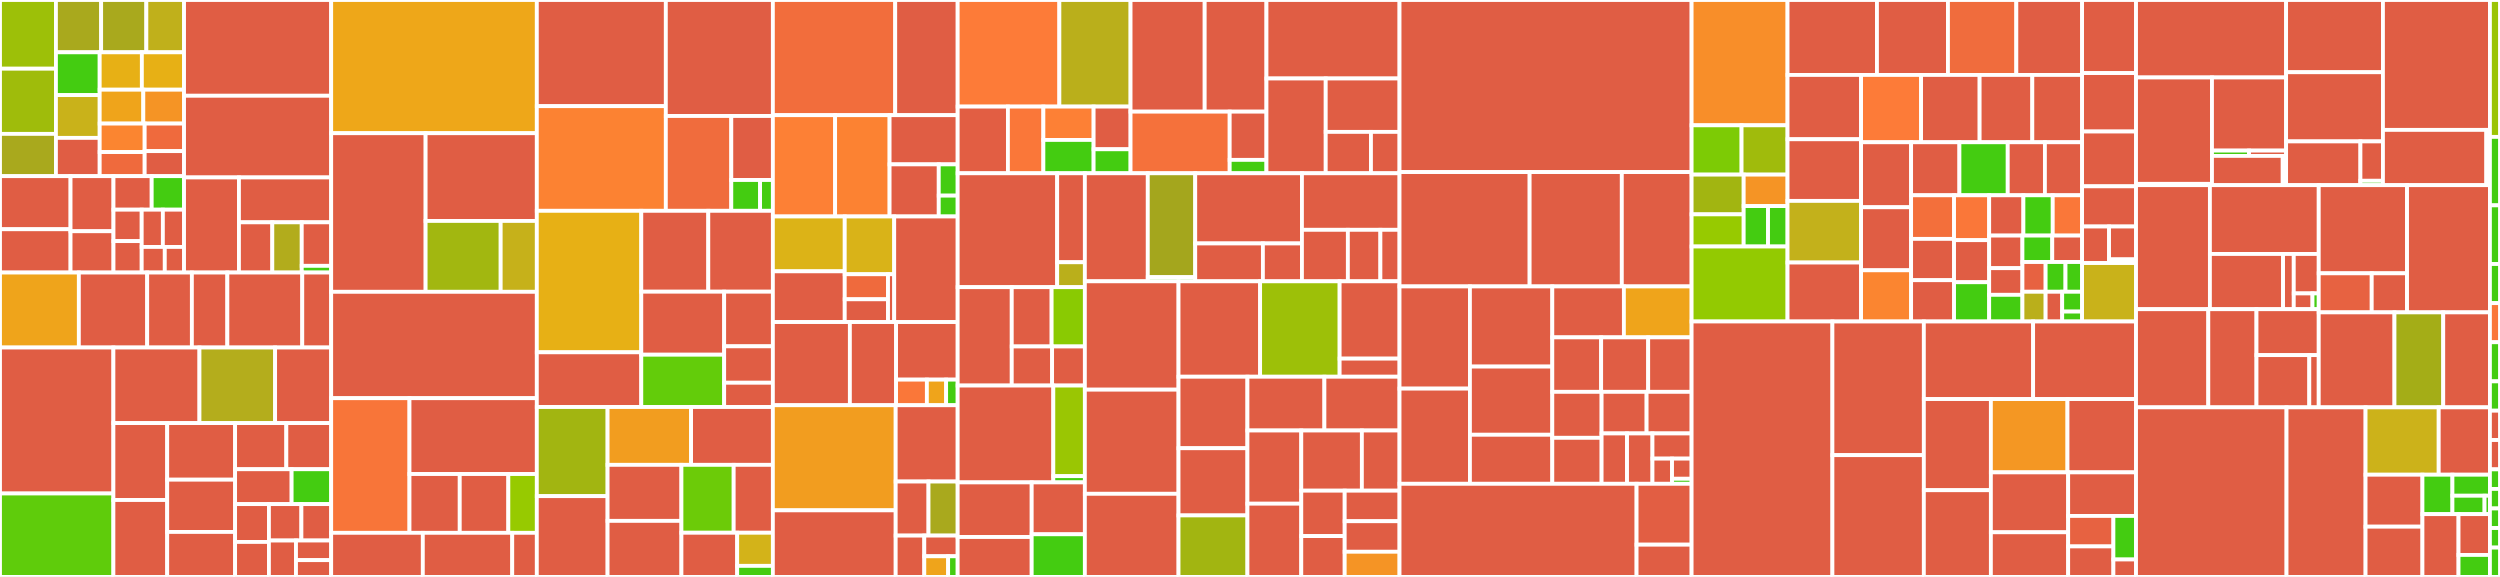 <svg baseProfile="full" width="650" height="150" viewBox="0 0 650 150" version="1.1"
xmlns="http://www.w3.org/2000/svg" xmlns:ev="http://www.w3.org/2001/xml-events"
xmlns:xlink="http://www.w3.org/1999/xlink">

<rect x="0" y="0" width="650" height="150" fill="#333333" stroke="none"/>

<style>rect.s{mask:url(#mask);}</style>
<defs>
  <pattern id="white" width="4" height="4" patternUnits="userSpaceOnUse" patternTransform="rotate(45)">
    <rect width="2" height="2" transform="translate(0,0)" fill="white"></rect>
  </pattern>
  <mask id="mask">
    <rect x="0" y="0" width="100%" height="100%" fill="url(#white)"></rect>
  </mask>
</defs>

<rect x="0" y="0" width="14.543" height="17.863" fill="#9dc008" stroke="white" stroke-width="1" class=" tooltipped" data-content="browser/src/Services/Learning/Tutorial/Tutorials/TargetsVimPluginTutorial.tsx"><title>browser/src/Services/Learning/Tutorial/Tutorials/TargetsVimPluginTutorial.tsx</title></rect>
<rect x="0" y="17.863" width="14.543" height="16.947" fill="#9fbc0b" stroke="white" stroke-width="1" class=" tooltipped" data-content="browser/src/Services/Learning/Tutorial/Tutorials/TextObjectsTutorial.tsx"><title>browser/src/Services/Learning/Tutorial/Tutorials/TextObjectsTutorial.tsx</title></rect>
<rect x="0" y="34.81" width="14.543" height="10.993" fill="#a9a91d" stroke="white" stroke-width="1" class=" tooltipped" data-content="browser/src/Services/Learning/Tutorial/Tutorials/VisualModeTutorial.tsx"><title>browser/src/Services/Learning/Tutorial/Tutorials/VisualModeTutorial.tsx</title></rect>
<rect x="14.543" y="0" width="11.754" height="13.601" fill="#a9a91d" stroke="white" stroke-width="1" class=" tooltipped" data-content="browser/src/Services/Learning/Tutorial/Tutorials/DeleteOperatorTutorial.tsx"><title>browser/src/Services/Learning/Tutorial/Tutorials/DeleteOperatorTutorial.tsx</title></rect>
<rect x="26.298" y="0" width="11.754" height="13.601" fill="#a9a91d" stroke="white" stroke-width="1" class=" tooltipped" data-content="browser/src/Services/Learning/Tutorial/Tutorials/DeleteCharacterTutorial.tsx"><title>browser/src/Services/Learning/Tutorial/Tutorials/DeleteCharacterTutorial.tsx</title></rect>
<rect x="38.052" y="0" width="9.795" height="13.601" fill="#c0b01b" stroke="white" stroke-width="1" class=" tooltipped" data-content="browser/src/Services/Learning/Tutorial/Tutorials/SearchInBufferTutorial.tsx"><title>browser/src/Services/Learning/Tutorial/Tutorials/SearchInBufferTutorial.tsx</title></rect>
<rect x="14.543" y="13.601" width="11.377" height="11.124" fill="#4c1" stroke="white" stroke-width="1" class=" tooltipped" data-content="browser/src/Services/Learning/Tutorial/Tutorials/index.tsx"><title>browser/src/Services/Learning/Tutorial/Tutorials/index.tsx</title></rect>
<rect x="14.543" y="24.725" width="11.377" height="11.124" fill="#c9b21a" stroke="white" stroke-width="1" class=" tooltipped" data-content="browser/src/Services/Learning/Tutorial/Tutorials/CopyPasteTutorial.tsx"><title>browser/src/Services/Learning/Tutorial/Tutorials/CopyPasteTutorial.tsx</title></rect>
<rect x="14.543" y="35.849" width="11.377" height="9.953" fill="#e05d44" stroke="white" stroke-width="1" class=" tooltipped" data-content="browser/src/Services/Learning/Tutorial/Tutorials/SwitchModeTutorial.tsx"><title>browser/src/Services/Learning/Tutorial/Tutorials/SwitchModeTutorial.tsx</title></rect>
<rect x="25.921" y="13.601" width="10.964" height="9.721" fill="#e7b015" stroke="white" stroke-width="1" class=" tooltipped" data-content="browser/src/Services/Learning/Tutorial/Tutorials/DotCommandTutorial.tsx"><title>browser/src/Services/Learning/Tutorial/Tutorials/DotCommandTutorial.tsx</title></rect>
<rect x="36.884" y="13.601" width="10.964" height="9.721" fill="#e7b015" stroke="white" stroke-width="1" class=" tooltipped" data-content="browser/src/Services/Learning/Tutorial/Tutorials/WordMotionTutorial.tsx"><title>browser/src/Services/Learning/Tutorial/Tutorials/WordMotionTutorial.tsx</title></rect>
<rect x="25.921" y="23.322" width="11.342" height="8.81" fill="#efa41b" stroke="white" stroke-width="1" class=" tooltipped" data-content="browser/src/Services/Learning/Tutorial/Tutorials/ChangeOperatorTutorial.tsx"><title>browser/src/Services/Learning/Tutorial/Tutorials/ChangeOperatorTutorial.tsx</title></rect>
<rect x="37.262" y="23.322" width="10.585" height="8.81" fill="#f59425" stroke="white" stroke-width="1" class=" tooltipped" data-content="browser/src/Services/Learning/Tutorial/Tutorials/InlineFindingTutorial.tsx"><title>browser/src/Services/Learning/Tutorial/Tutorials/InlineFindingTutorial.tsx</title></rect>
<rect x="25.921" y="32.132" width="11.694" height="7.405" fill="#fb8530" stroke="white" stroke-width="1" class=" tooltipped" data-content="browser/src/Services/Learning/Tutorial/Tutorials/BasicMovementTutorial.tsx"><title>browser/src/Services/Learning/Tutorial/Tutorials/BasicMovementTutorial.tsx</title></rect>
<rect x="25.921" y="39.537" width="11.694" height="6.266" fill="#ef6a3d" stroke="white" stroke-width="1" class=" tooltipped" data-content="browser/src/Services/Learning/Tutorial/Tutorials/VerticalMovementTutorial.tsx"><title>browser/src/Services/Learning/Tutorial/Tutorials/VerticalMovementTutorial.tsx</title></rect>
<rect x="37.615" y="32.132" width="10.233" height="7.161" fill="#ef6a3d" stroke="white" stroke-width="1" class=" tooltipped" data-content="browser/src/Services/Learning/Tutorial/Tutorials/BeginningsAndEndingsTutorial.tsx"><title>browser/src/Services/Learning/Tutorial/Tutorials/BeginningsAndEndingsTutorial.tsx</title></rect>
<rect x="37.615" y="39.293" width="10.233" height="6.51" fill="#e05d44" stroke="white" stroke-width="1" class=" tooltipped" data-content="browser/src/Services/Learning/Tutorial/Tutorials/InsertAndUndoTutorial.tsx"><title>browser/src/Services/Learning/Tutorial/Tutorials/InsertAndUndoTutorial.tsx</title></rect>
<rect x="0" y="45.802" width="18.342" height="13.801" fill="#e05d44" stroke="white" stroke-width="1" class=" tooltipped" data-content="browser/src/Services/Learning/Tutorial/Stages/CorrectLineStage.tsx"><title>browser/src/Services/Learning/Tutorial/Stages/CorrectLineStage.tsx</title></rect>
<rect x="0" y="59.603" width="18.342" height="11.258" fill="#e05d44" stroke="white" stroke-width="1" class=" tooltipped" data-content="browser/src/Services/Learning/Tutorial/Stages/MoveToGoalStage.tsx"><title>browser/src/Services/Learning/Tutorial/Stages/MoveToGoalStage.tsx</title></rect>
<rect x="18.342" y="45.802" width="11.164" height="14.319" fill="#e05d44" stroke="white" stroke-width="1" class=" tooltipped" data-content="browser/src/Services/Learning/Tutorial/Stages/FadeInLineStage.tsx"><title>browser/src/Services/Learning/Tutorial/Stages/FadeInLineStage.tsx</title></rect>
<rect x="18.342" y="60.122" width="11.164" height="10.74" fill="#e05d44" stroke="white" stroke-width="1" class=" tooltipped" data-content="browser/src/Services/Learning/Tutorial/Stages/DeleteCharactersStage.tsx"><title>browser/src/Services/Learning/Tutorial/Stages/DeleteCharactersStage.tsx</title></rect>
<rect x="29.506" y="45.802" width="9.935" height="8.716" fill="#e05d44" stroke="white" stroke-width="1" class=" tooltipped" data-content="browser/src/Services/Learning/Tutorial/Stages/CompositeStage.tsx"><title>browser/src/Services/Learning/Tutorial/Stages/CompositeStage.tsx</title></rect>
<rect x="39.441" y="45.802" width="8.407" height="8.716" fill="#4c1" stroke="white" stroke-width="1" class=" tooltipped" data-content="browser/src/Services/Learning/Tutorial/Stages/index.tsx"><title>browser/src/Services/Learning/Tutorial/Stages/index.tsx</title></rect>
<rect x="29.506" y="54.518" width="7.337" height="8.171" fill="#e05d44" stroke="white" stroke-width="1" class=" tooltipped" data-content="browser/src/Services/Learning/Tutorial/Stages/SetBufferStage.tsx"><title>browser/src/Services/Learning/Tutorial/Stages/SetBufferStage.tsx</title></rect>
<rect x="29.506" y="62.69" width="7.337" height="8.171" fill="#e05d44" stroke="white" stroke-width="1" class=" tooltipped" data-content="browser/src/Services/Learning/Tutorial/Stages/WaitForStateStage.tsx"><title>browser/src/Services/Learning/Tutorial/Stages/WaitForStateStage.tsx</title></rect>
<rect x="36.843" y="54.518" width="5.502" height="9.685" fill="#e05d44" stroke="white" stroke-width="1" class=" tooltipped" data-content="browser/src/Services/Learning/Tutorial/Stages/WaitForRegisterStage.tsx"><title>browser/src/Services/Learning/Tutorial/Stages/WaitForRegisterStage.tsx</title></rect>
<rect x="42.345" y="54.518" width="5.502" height="9.685" fill="#e05d44" stroke="white" stroke-width="1" class=" tooltipped" data-content="browser/src/Services/Learning/Tutorial/Stages/InitializeBufferStage.tsx"><title>browser/src/Services/Learning/Tutorial/Stages/InitializeBufferStage.tsx</title></rect>
<rect x="36.843" y="64.203" width="6.003" height="6.658" fill="#e05d44" stroke="white" stroke-width="1" class=" tooltipped" data-content="browser/src/Services/Learning/Tutorial/Stages/SetCursorPositionStage.tsx"><title>browser/src/Services/Learning/Tutorial/Stages/SetCursorPositionStage.tsx</title></rect>
<rect x="42.845" y="64.203" width="5.002" height="6.658" fill="#e05d44" stroke="white" stroke-width="1" class=" tooltipped" data-content="browser/src/Services/Learning/Tutorial/Stages/WaitForModeStage.tsx"><title>browser/src/Services/Learning/Tutorial/Stages/WaitForModeStage.tsx</title></rect>
<rect x="47.848" y="0" width="38.259" height="24.897" fill="#e05d44" stroke="white" stroke-width="1" class=" tooltipped" data-content="browser/src/Services/Learning/Tutorial/TutorialBufferLayer.tsx"><title>browser/src/Services/Learning/Tutorial/TutorialBufferLayer.tsx</title></rect>
<rect x="47.848" y="24.897" width="38.259" height="21.241" fill="#e05d44" stroke="white" stroke-width="1" class=" tooltipped" data-content="browser/src/Services/Learning/Tutorial/Notes.tsx"><title>browser/src/Services/Learning/Tutorial/Notes.tsx</title></rect>
<rect x="47.848" y="46.138" width="14.28" height="24.723" fill="#e05d44" stroke="white" stroke-width="1" class=" tooltipped" data-content="browser/src/Services/Learning/Tutorial/TutorialManager.ts"><title>browser/src/Services/Learning/Tutorial/TutorialManager.ts</title></rect>
<rect x="62.128" y="46.138" width="23.979" height="11.667" fill="#e05d44" stroke="white" stroke-width="1" class=" tooltipped" data-content="browser/src/Services/Learning/Tutorial/TutorialGameplayManager.ts"><title>browser/src/Services/Learning/Tutorial/TutorialGameplayManager.ts</title></rect>
<rect x="62.128" y="57.805" width="8.673" height="13.056" fill="#e05d44" stroke="white" stroke-width="1" class=" tooltipped" data-content="browser/src/Services/Learning/Tutorial/GameplayBufferLayer.tsx"><title>browser/src/Services/Learning/Tutorial/GameplayBufferLayer.tsx</title></rect>
<rect x="70.801" y="57.805" width="7.653" height="13.056" fill="#b2ac1c" stroke="white" stroke-width="1" class=" tooltipped" data-content="browser/src/Services/Learning/Tutorial/CompletionView.tsx"><title>browser/src/Services/Learning/Tutorial/CompletionView.tsx</title></rect>
<rect x="78.454" y="57.805" width="7.653" height="11.315" fill="#e05d44" stroke="white" stroke-width="1" class=" tooltipped" data-content="browser/src/Services/Learning/Tutorial/GoalView.tsx"><title>browser/src/Services/Learning/Tutorial/GoalView.tsx</title></rect>
<rect x="78.454" y="69.12" width="7.653" height="1.741" fill="#4c1" stroke="white" stroke-width="1" class=" tooltipped" data-content="browser/src/Services/Learning/Tutorial/index.ts"><title>browser/src/Services/Learning/Tutorial/index.ts</title></rect>
<rect x="0" y="70.861" width="20.502" height="19.495" fill="#efa41b" stroke="white" stroke-width="1" class=" tooltipped" data-content="browser/src/Services/Learning/Achievements/AchievementsManager.ts"><title>browser/src/Services/Learning/Achievements/AchievementsManager.ts</title></rect>
<rect x="20.502" y="70.861" width="17.768" height="19.495" fill="#e05d44" stroke="white" stroke-width="1" class=" tooltipped" data-content="browser/src/Services/Learning/Achievements/AchievementsBufferLayer.tsx"><title>browser/src/Services/Learning/Achievements/AchievementsBufferLayer.tsx</title></rect>
<rect x="38.27" y="70.861" width="11.618" height="19.495" fill="#e05d44" stroke="white" stroke-width="1" class=" tooltipped" data-content="browser/src/Services/Learning/Achievements/AchievementNotificationRenderer.tsx"><title>browser/src/Services/Learning/Achievements/AchievementNotificationRenderer.tsx</title></rect>
<rect x="49.887" y="70.861" width="9.226" height="19.495" fill="#e05d44" stroke="white" stroke-width="1" class=" tooltipped" data-content="browser/src/Services/Learning/Achievements/index.tsx"><title>browser/src/Services/Learning/Achievements/index.tsx</title></rect>
<rect x="59.113" y="70.861" width="19.477" height="19.495" fill="#e05d44" stroke="white" stroke-width="1" class=" tooltipped" data-content="browser/src/Services/Learning/LearningPane.tsx"><title>browser/src/Services/Learning/LearningPane.tsx</title></rect>
<rect x="78.59" y="70.861" width="7.517" height="19.495" fill="#e05d44" stroke="white" stroke-width="1" class=" tooltipped" data-content="browser/src/Services/Learning/index.ts"><title>browser/src/Services/Learning/index.ts</title></rect>
<rect x="0" y="90.356" width="29.484" height="37.955" fill="#e05d44" stroke="white" stroke-width="1" class=" tooltipped" data-content="browser/src/Services/Language/LanguageManager.ts"><title>browser/src/Services/Language/LanguageManager.ts</title></rect>
<rect x="0" y="128.311" width="29.484" height="21.689" fill="#5fcc0b" stroke="white" stroke-width="1" class=" tooltipped" data-content="browser/src/Services/Language/LanguageStore.ts"><title>browser/src/Services/Language/LanguageStore.ts</title></rect>
<rect x="29.484" y="90.356" width="22.378" height="19.646" fill="#e05d44" stroke="white" stroke-width="1" class=" tooltipped" data-content="browser/src/Services/Language/LanguageClientProcess.ts"><title>browser/src/Services/Language/LanguageClientProcess.ts</title></rect>
<rect x="51.862" y="90.356" width="19.665" height="19.646" fill="#b4ad1c" stroke="white" stroke-width="1" class=" tooltipped" data-content="browser/src/Services/Language/LanguageEditorIntegration.ts"><title>browser/src/Services/Language/LanguageEditorIntegration.ts</title></rect>
<rect x="71.528" y="90.356" width="14.58" height="19.646" fill="#e05d44" stroke="white" stroke-width="1" class=" tooltipped" data-content="browser/src/Services/Language/LanguageClient.ts"><title>browser/src/Services/Language/LanguageClient.ts</title></rect>
<rect x="29.484" y="110.002" width="13.989" height="19.999" fill="#e05d44" stroke="white" stroke-width="1" class=" tooltipped" data-content="browser/src/Services/Language/LanguageConfiguration.ts"><title>browser/src/Services/Language/LanguageConfiguration.ts</title></rect>
<rect x="29.484" y="130.001" width="13.989" height="19.999" fill="#e05d44" stroke="white" stroke-width="1" class=" tooltipped" data-content="browser/src/Services/Language/LanguageClientStatusBar.tsx"><title>browser/src/Services/Language/LanguageClientStatusBar.tsx</title></rect>
<rect x="43.473" y="110.002" width="17.653" height="14.716" fill="#e05d44" stroke="white" stroke-width="1" class=" tooltipped" data-content="browser/src/Services/Language/SignatureHelp.ts"><title>browser/src/Services/Language/SignatureHelp.ts</title></rect>
<rect x="43.473" y="124.718" width="17.653" height="13.584" fill="#e05d44" stroke="white" stroke-width="1" class=" tooltipped" data-content="browser/src/Services/Language/SignatureHelpView.tsx"><title>browser/src/Services/Language/SignatureHelpView.tsx</title></rect>
<rect x="43.473" y="138.302" width="17.653" height="11.698" fill="#e05d44" stroke="white" stroke-width="1" class=" tooltipped" data-content="browser/src/Services/Language/Formatting.ts"><title>browser/src/Services/Language/Formatting.ts</title></rect>
<rect x="61.126" y="110.002" width="13.323" height="11.999" fill="#e05d44" stroke="white" stroke-width="1" class=" tooltipped" data-content="browser/src/Services/Language/FindAllReferences.ts"><title>browser/src/Services/Language/FindAllReferences.ts</title></rect>
<rect x="74.449" y="110.002" width="11.658" height="11.999" fill="#e05d44" stroke="white" stroke-width="1" class=" tooltipped" data-content="browser/src/Services/Language/DefinitionRequestor.ts"><title>browser/src/Services/Language/DefinitionRequestor.ts</title></rect>
<rect x="61.126" y="122.001" width="14.695" height="9.066" fill="#e05d44" stroke="white" stroke-width="1" class=" tooltipped" data-content="browser/src/Services/Language/CodeAction.ts"><title>browser/src/Services/Language/CodeAction.ts</title></rect>
<rect x="75.821" y="122.001" width="10.286" height="9.066" fill="#4c1" stroke="white" stroke-width="1" class=" tooltipped" data-content="browser/src/Services/Language/index.ts"><title>browser/src/Services/Language/index.ts</title></rect>
<rect x="61.126" y="131.068" width="8.796" height="9.845" fill="#e05d44" stroke="white" stroke-width="1" class=" tooltipped" data-content="browser/src/Services/Language/HoverRequestor.ts"><title>browser/src/Services/Language/HoverRequestor.ts</title></rect>
<rect x="61.126" y="140.912" width="8.796" height="9.088" fill="#e05d44" stroke="white" stroke-width="1" class=" tooltipped" data-content="browser/src/Services/Language/Edits.ts"><title>browser/src/Services/Language/Edits.ts</title></rect>
<rect x="69.922" y="131.068" width="8.444" height="9.466" fill="#e05d44" stroke="white" stroke-width="1" class=" tooltipped" data-content="browser/src/Services/Language/PromiseQueue.ts"><title>browser/src/Services/Language/PromiseQueue.ts</title></rect>
<rect x="78.367" y="131.068" width="7.741" height="9.466" fill="#e05d44" stroke="white" stroke-width="1" class=" tooltipped" data-content="browser/src/Services/Language/addInsertModeLanguageFunctionality.ts"><title>browser/src/Services/Language/addInsertModeLanguageFunctionality.ts</title></rect>
<rect x="69.922" y="140.534" width="7.037" height="9.466" fill="#e05d44" stroke="white" stroke-width="1" class=" tooltipped" data-content="browser/src/Services/Language/RenameView.tsx"><title>browser/src/Services/Language/RenameView.tsx</title></rect>
<rect x="76.959" y="140.534" width="9.148" height="5.097" fill="#e05d44" stroke="white" stroke-width="1" class=" tooltipped" data-content="browser/src/Services/Language/LanguageClientTypes.ts"><title>browser/src/Services/Language/LanguageClientTypes.ts</title></rect>
<rect x="76.959" y="145.631" width="9.148" height="4.369" fill="#e05d44" stroke="white" stroke-width="1" class=" tooltipped" data-content="browser/src/Services/Language/Workspace.ts"><title>browser/src/Services/Language/Workspace.ts</title></rect>
<rect x="86.107" y="0" width="53.467" height="34.635" fill="#eea719" stroke="white" stroke-width="1" class=" tooltipped" data-content="browser/src/Services/Explorer/ExplorerStore.ts"><title>browser/src/Services/Explorer/ExplorerStore.ts</title></rect>
<rect x="86.107" y="34.635" width="24.553" height="41.238" fill="#e05d44" stroke="white" stroke-width="1" class=" tooltipped" data-content="browser/src/Services/Explorer/ExplorerSplit.tsx"><title>browser/src/Services/Explorer/ExplorerSplit.tsx</title></rect>
<rect x="110.66" y="34.635" width="28.914" height="22.807" fill="#e05d44" stroke="white" stroke-width="1" class=" tooltipped" data-content="browser/src/Services/Explorer/ExplorerView.tsx"><title>browser/src/Services/Explorer/ExplorerView.tsx</title></rect>
<rect x="110.66" y="57.442" width="19.517" height="18.43" fill="#a2b710" stroke="white" stroke-width="1" class=" tooltipped" data-content="browser/src/Services/Explorer/ExplorerFileSystem.ts"><title>browser/src/Services/Explorer/ExplorerFileSystem.ts</title></rect>
<rect x="130.177" y="57.442" width="9.397" height="18.43" fill="#c6b11a" stroke="white" stroke-width="1" class=" tooltipped" data-content="browser/src/Services/Explorer/ExplorerSelectors.ts"><title>browser/src/Services/Explorer/ExplorerSelectors.ts</title></rect>
<rect x="86.107" y="75.872" width="53.467" height="27.658" fill="#e05d44" stroke="white" stroke-width="1" class=" tooltipped" data-content="browser/src/Services/Search/Scorer/QuickOpenScorer.ts"><title>browser/src/Services/Search/Scorer/QuickOpenScorer.ts</title></rect>
<rect x="86.107" y="103.53" width="20.359" height="35.008" fill="#f87539" stroke="white" stroke-width="1" class=" tooltipped" data-content="browser/src/Services/Search/Scorer/filters.ts"><title>browser/src/Services/Search/Scorer/filters.ts</title></rect>
<rect x="106.467" y="103.53" width="33.108" height="19.717" fill="#e05d44" stroke="white" stroke-width="1" class=" tooltipped" data-content="browser/src/Services/Search/Scorer/Comparers.ts"><title>browser/src/Services/Search/Scorer/Comparers.ts</title></rect>
<rect x="106.467" y="123.247" width="13.069" height="15.291" fill="#e05d44" stroke="white" stroke-width="1" class=" tooltipped" data-content="browser/src/Services/Search/Scorer/OniQuickOpenScorer.ts"><title>browser/src/Services/Search/Scorer/OniQuickOpenScorer.ts</title></rect>
<rect x="119.535" y="123.247" width="12.633" height="15.291" fill="#e05d44" stroke="white" stroke-width="1" class=" tooltipped" data-content="browser/src/Services/Search/Scorer/strings.ts"><title>browser/src/Services/Search/Scorer/strings.ts</title></rect>
<rect x="132.169" y="123.247" width="7.406" height="15.291" fill="#97ca00" stroke="white" stroke-width="1" class=" tooltipped" data-content="browser/src/Services/Search/Scorer/Utilities.ts"><title>browser/src/Services/Search/Scorer/Utilities.ts</title></rect>
<rect x="86.107" y="138.538" width="23.828" height="11.462" fill="#e05d44" stroke="white" stroke-width="1" class=" tooltipped" data-content="browser/src/Services/Search/SearchProvider.ts"><title>browser/src/Services/Search/SearchProvider.ts</title></rect>
<rect x="109.935" y="138.538" width="23.247" height="11.462" fill="#e05d44" stroke="white" stroke-width="1" class=" tooltipped" data-content="browser/src/Services/Search/FinderProcess.ts"><title>browser/src/Services/Search/FinderProcess.ts</title></rect>
<rect x="133.182" y="138.538" width="6.393" height="11.462" fill="#e05d44" stroke="white" stroke-width="1" class=" tooltipped" data-content="browser/src/Services/Search/RipGrep.ts"><title>browser/src/Services/Search/RipGrep.ts</title></rect>
<rect x="139.574" y="0" width="33.542" height="27.605" fill="#e05d44" stroke="white" stroke-width="1" class=" tooltipped" data-content="browser/src/Services/VersionControl/VersionControlManager.tsx"><title>browser/src/Services/VersionControl/VersionControlManager.tsx</title></rect>
<rect x="139.574" y="27.605" width="33.542" height="27.207" fill="#fc8232" stroke="white" stroke-width="1" class=" tooltipped" data-content="browser/src/Services/VersionControl/VersionControlBlameLayer.tsx"><title>browser/src/Services/VersionControl/VersionControlBlameLayer.tsx</title></rect>
<rect x="173.116" y="0" width="27.83" height="30.158" fill="#e05d44" stroke="white" stroke-width="1" class=" tooltipped" data-content="browser/src/Services/VersionControl/VersionControlPane.tsx"><title>browser/src/Services/VersionControl/VersionControlPane.tsx</title></rect>
<rect x="173.116" y="30.158" width="17.022" height="24.653" fill="#f06c3d" stroke="white" stroke-width="1" class=" tooltipped" data-content="browser/src/Services/VersionControl/VersionControlView.tsx"><title>browser/src/Services/VersionControl/VersionControlView.tsx</title></rect>
<rect x="190.138" y="30.158" width="10.808" height="16.641" fill="#e05d44" stroke="white" stroke-width="1" class=" tooltipped" data-content="browser/src/Services/VersionControl/VersionControlStore.ts"><title>browser/src/Services/VersionControl/VersionControlStore.ts</title></rect>
<rect x="190.138" y="46.8" width="7.482" height="8.012" fill="#4c1" stroke="white" stroke-width="1" class=" tooltipped" data-content="browser/src/Services/VersionControl/index.ts"><title>browser/src/Services/VersionControl/index.ts</title></rect>
<rect x="197.621" y="46.8" width="3.325" height="8.012" fill="#4c1" stroke="white" stroke-width="1" class=" tooltipped" data-content="browser/src/Services/VersionControl/VersionControlProvider.ts"><title>browser/src/Services/VersionControl/VersionControlProvider.ts</title></rect>
<rect x="139.574" y="54.812" width="27.16" height="36.788" fill="#e7b015" stroke="white" stroke-width="1" class=" tooltipped" data-content="browser/src/Services/Snippets/SnippetSession.ts"><title>browser/src/Services/Snippets/SnippetSession.ts</title></rect>
<rect x="139.574" y="91.6" width="27.16" height="14.225" fill="#e05d44" stroke="white" stroke-width="1" class=" tooltipped" data-content="browser/src/Services/Snippets/UserSnippetProvider.ts"><title>browser/src/Services/Snippets/UserSnippetProvider.ts</title></rect>
<rect x="166.735" y="54.812" width="17.423" height="21.028" fill="#e05d44" stroke="white" stroke-width="1" class=" tooltipped" data-content="browser/src/Services/Snippets/SnippetProvider.ts"><title>browser/src/Services/Snippets/SnippetProvider.ts</title></rect>
<rect x="184.157" y="54.812" width="16.789" height="21.028" fill="#e05d44" stroke="white" stroke-width="1" class=" tooltipped" data-content="browser/src/Services/Snippets/SnippetManager.ts"><title>browser/src/Services/Snippets/SnippetManager.ts</title></rect>
<rect x="166.735" y="75.84" width="21.549" height="16.383" fill="#e05d44" stroke="white" stroke-width="1" class=" tooltipped" data-content="browser/src/Services/Snippets/SnippetBufferLayer.tsx"><title>browser/src/Services/Snippets/SnippetBufferLayer.tsx</title></rect>
<rect x="166.735" y="92.224" width="21.549" height="13.601" fill="#63cc0a" stroke="white" stroke-width="1" class=" tooltipped" data-content="browser/src/Services/Snippets/OniSnippet.ts"><title>browser/src/Services/Snippets/OniSnippet.ts</title></rect>
<rect x="188.284" y="75.84" width="12.663" height="14.203" fill="#e05d44" stroke="white" stroke-width="1" class=" tooltipped" data-content="browser/src/Services/Snippets/index.ts"><title>browser/src/Services/Snippets/index.ts</title></rect>
<rect x="188.284" y="90.043" width="12.663" height="9.469" fill="#e05d44" stroke="white" stroke-width="1" class=" tooltipped" data-content="browser/src/Services/Snippets/SnippetCompletionProvider.ts"><title>browser/src/Services/Snippets/SnippetCompletionProvider.ts</title></rect>
<rect x="188.284" y="99.512" width="12.663" height="6.313" fill="#e05d44" stroke="white" stroke-width="1" class=" tooltipped" data-content="browser/src/Services/Snippets/SnippetVariableResolver.ts"><title>browser/src/Services/Snippets/SnippetVariableResolver.ts</title></rect>
<rect x="139.574" y="105.825" width="18.396" height="23.174" fill="#a2b511" stroke="white" stroke-width="1" class=" tooltipped" data-content="browser/src/Services/SyntaxHighlighting/TokenThemeProvider.tsx"><title>browser/src/Services/SyntaxHighlighting/TokenThemeProvider.tsx</title></rect>
<rect x="139.574" y="128.999" width="18.396" height="21.001" fill="#e05d44" stroke="white" stroke-width="1" class=" tooltipped" data-content="browser/src/Services/SyntaxHighlighting/SyntaxHighlightingStore.ts"><title>browser/src/Services/SyntaxHighlighting/SyntaxHighlightingStore.ts</title></rect>
<rect x="157.971" y="105.825" width="21.709" height="15.035" fill="#f29d1f" stroke="white" stroke-width="1" class=" tooltipped" data-content="browser/src/Services/SyntaxHighlighting/SyntaxHighlightReconciler.ts"><title>browser/src/Services/SyntaxHighlighting/SyntaxHighlightReconciler.ts</title></rect>
<rect x="179.68" y="105.825" width="21.266" height="15.035" fill="#e05d44" stroke="white" stroke-width="1" class=" tooltipped" data-content="browser/src/Services/SyntaxHighlighting/SyntaxHighlighting.ts"><title>browser/src/Services/SyntaxHighlighting/SyntaxHighlighting.ts</title></rect>
<rect x="157.971" y="120.86" width="19.202" height="14.57" fill="#e05d44" stroke="white" stroke-width="1" class=" tooltipped" data-content="browser/src/Services/SyntaxHighlighting/SyntaxHighlightingReducer.ts"><title>browser/src/Services/SyntaxHighlighting/SyntaxHighlightingReducer.ts</title></rect>
<rect x="157.971" y="135.43" width="19.202" height="14.57" fill="#e05d44" stroke="white" stroke-width="1" class=" tooltipped" data-content="browser/src/Services/SyntaxHighlighting/SyntaxHighlightingPeriodicJob.ts"><title>browser/src/Services/SyntaxHighlighting/SyntaxHighlightingPeriodicJob.ts</title></rect>
<rect x="177.173" y="120.86" width="13.585" height="17.652" fill="#6ccb08" stroke="white" stroke-width="1" class=" tooltipped" data-content="browser/src/Services/SyntaxHighlighting/TokenScorer.ts"><title>browser/src/Services/SyntaxHighlighting/TokenScorer.ts</title></rect>
<rect x="190.758" y="120.86" width="10.189" height="17.652" fill="#e05d44" stroke="white" stroke-width="1" class=" tooltipped" data-content="browser/src/Services/SyntaxHighlighting/TokenGenerator.tsx"><title>browser/src/Services/SyntaxHighlighting/TokenGenerator.tsx</title></rect>
<rect x="177.173" y="138.512" width="14.496" height="11.488" fill="#e05d44" stroke="white" stroke-width="1" class=" tooltipped" data-content="browser/src/Services/SyntaxHighlighting/GrammarLoader.ts"><title>browser/src/Services/SyntaxHighlighting/GrammarLoader.ts</title></rect>
<rect x="191.669" y="138.512" width="9.278" height="8.616" fill="#d3b319" stroke="white" stroke-width="1" class=" tooltipped" data-content="browser/src/Services/SyntaxHighlighting/SyntaxHighlightSelectors.ts"><title>browser/src/Services/SyntaxHighlighting/SyntaxHighlightSelectors.ts</title></rect>
<rect x="191.669" y="147.128" width="9.278" height="2.872" fill="#4c1" stroke="white" stroke-width="1" class=" tooltipped" data-content="browser/src/Services/SyntaxHighlighting/index.ts"><title>browser/src/Services/SyntaxHighlighting/index.ts</title></rect>
<rect x="200.946" y="0" width="31.811" height="29.945" fill="#f26d3c" stroke="white" stroke-width="1" class=" tooltipped" data-content="browser/src/Services/Completion/CompletionStore.ts"><title>browser/src/Services/Completion/CompletionStore.ts</title></rect>
<rect x="232.757" y="0" width="16.239" height="29.945" fill="#e05d44" stroke="white" stroke-width="1" class=" tooltipped" data-content="browser/src/Services/Completion/CompletionUtility.ts"><title>browser/src/Services/Completion/CompletionUtility.ts</title></rect>
<rect x="200.946" y="29.945" width="16.185" height="26.34" fill="#fd8035" stroke="white" stroke-width="1" class=" tooltipped" data-content="browser/src/Services/Completion/CompletionSelectors.ts"><title>browser/src/Services/Completion/CompletionSelectors.ts</title></rect>
<rect x="217.131" y="29.945" width="14.162" height="26.34" fill="#fc8232" stroke="white" stroke-width="1" class=" tooltipped" data-content="browser/src/Services/Completion/Completion.ts"><title>browser/src/Services/Completion/Completion.ts</title></rect>
<rect x="231.293" y="29.945" width="17.702" height="12.794" fill="#e05d44" stroke="white" stroke-width="1" class=" tooltipped" data-content="browser/src/Services/Completion/CompletionsRequestor.ts"><title>browser/src/Services/Completion/CompletionsRequestor.ts</title></rect>
<rect x="231.293" y="42.738" width="12.785" height="13.546" fill="#e05d44" stroke="white" stroke-width="1" class=" tooltipped" data-content="browser/src/Services/Completion/CompletionProviders.ts"><title>browser/src/Services/Completion/CompletionProviders.ts</title></rect>
<rect x="244.078" y="42.738" width="4.917" height="8.128" fill="#4c1" stroke="white" stroke-width="1" class=" tooltipped" data-content="browser/src/Services/Completion/CompletionState.ts"><title>browser/src/Services/Completion/CompletionState.ts</title></rect>
<rect x="244.078" y="50.866" width="4.917" height="5.419" fill="#4c1" stroke="white" stroke-width="1" class=" tooltipped" data-content="browser/src/Services/Completion/index.ts"><title>browser/src/Services/Completion/index.ts</title></rect>
<rect x="200.946" y="56.285" width="18.686" height="14.259" fill="#dcb317" stroke="white" stroke-width="1" class=" tooltipped" data-content="browser/src/Services/Menu/Filter/RegExFilter.ts"><title>browser/src/Services/Menu/Filter/RegExFilter.ts</title></rect>
<rect x="200.946" y="70.544" width="18.686" height="13.19" fill="#e05d44" stroke="white" stroke-width="1" class=" tooltipped" data-content="browser/src/Services/Menu/Filter/FuseFilter.ts"><title>browser/src/Services/Menu/Filter/FuseFilter.ts</title></rect>
<rect x="219.632" y="56.285" width="12.862" height="15.019" fill="#d9b318" stroke="white" stroke-width="1" class=" tooltipped" data-content="browser/src/Services/Menu/Filter/VSCodeFilter.ts"><title>browser/src/Services/Menu/Filter/VSCodeFilter.ts</title></rect>
<rect x="219.632" y="71.304" width="11.254" height="6.511" fill="#ef6a3d" stroke="white" stroke-width="1" class=" tooltipped" data-content="browser/src/Services/Menu/Filter/index.ts"><title>browser/src/Services/Menu/Filter/index.ts</title></rect>
<rect x="219.632" y="77.815" width="11.254" height="5.919" fill="#e05d44" stroke="white" stroke-width="1" class=" tooltipped" data-content="browser/src/Services/Menu/Filter/Utils.ts"><title>browser/src/Services/Menu/Filter/Utils.ts</title></rect>
<rect x="230.886" y="71.304" width="1.608" height="12.43" fill="#e05d44" stroke="white" stroke-width="1" class=" tooltipped" data-content="browser/src/Services/Menu/Filter/NoFilter.ts"><title>browser/src/Services/Menu/Filter/NoFilter.ts</title></rect>
<rect x="232.494" y="56.285" width="16.502" height="27.449" fill="#e05d44" stroke="white" stroke-width="1" class=" tooltipped" data-content="browser/src/Services/Menu/Menu.ts"><title>browser/src/Services/Menu/Menu.ts</title></rect>
<rect x="200.946" y="83.734" width="20.021" height="21.627" fill="#e05d44" stroke="white" stroke-width="1" class=" tooltipped" data-content="browser/src/Services/Menu/MenuComponent.tsx"><title>browser/src/Services/Menu/MenuComponent.tsx</title></rect>
<rect x="220.967" y="83.734" width="12.012" height="21.627" fill="#e05d44" stroke="white" stroke-width="1" class=" tooltipped" data-content="browser/src/Services/Menu/MenuReducer.ts"><title>browser/src/Services/Menu/MenuReducer.ts</title></rect>
<rect x="232.979" y="83.734" width="16.016" height="14.972" fill="#e05d44" stroke="white" stroke-width="1" class=" tooltipped" data-content="browser/src/Services/Menu/MenuActionCreators.ts"><title>browser/src/Services/Menu/MenuActionCreators.ts</title></rect>
<rect x="232.979" y="98.706" width="8.008" height="6.654" fill="#fa7739" stroke="white" stroke-width="1" class=" tooltipped" data-content="browser/src/Services/Menu/index.ts"><title>browser/src/Services/Menu/index.ts</title></rect>
<rect x="240.987" y="98.706" width="5.005" height="6.654" fill="#efa41b" stroke="white" stroke-width="1" class=" tooltipped" data-content="browser/src/Services/Menu/PinnedIconView.tsx"><title>browser/src/Services/Menu/PinnedIconView.tsx</title></rect>
<rect x="245.993" y="98.706" width="3.003" height="6.654" fill="#4c1" stroke="white" stroke-width="1" class=" tooltipped" data-content="browser/src/Services/Menu/MenuState.ts"><title>browser/src/Services/Menu/MenuState.ts</title></rect>
<rect x="200.946" y="105.36" width="31.933" height="27.326" fill="#f29d1f" stroke="white" stroke-width="1" class=" tooltipped" data-content="browser/src/Services/Configuration/Configuration.ts"><title>browser/src/Services/Configuration/Configuration.ts</title></rect>
<rect x="200.946" y="132.687" width="31.933" height="17.313" fill="#e05d44" stroke="white" stroke-width="1" class=" tooltipped" data-content="browser/src/Services/Configuration/FileConfigurationProvider.ts"><title>browser/src/Services/Configuration/FileConfigurationProvider.ts</title></rect>
<rect x="232.88" y="105.36" width="16.116" height="19.84" fill="#e05d44" stroke="white" stroke-width="1" class=" tooltipped" data-content="browser/src/Services/Configuration/ConfigurationEditor.ts"><title>browser/src/Services/Configuration/ConfigurationEditor.ts</title></rect>
<rect x="232.88" y="125.2" width="8.532" height="14.053" fill="#e05d44" stroke="white" stroke-width="1" class=" tooltipped" data-content="browser/src/Services/Configuration/UserConfiguration.ts"><title>browser/src/Services/Configuration/UserConfiguration.ts</title></rect>
<rect x="241.412" y="125.2" width="7.584" height="14.053" fill="#a9a91d" stroke="white" stroke-width="1" class=" tooltipped" data-content="browser/src/Services/Configuration/DefaultConfiguration.ts"><title>browser/src/Services/Configuration/DefaultConfiguration.ts</title></rect>
<rect x="232.88" y="139.253" width="7.438" height="10.747" fill="#e05d44" stroke="white" stroke-width="1" class=" tooltipped" data-content="browser/src/Services/Configuration/PersistentSettings.ts"><title>browser/src/Services/Configuration/PersistentSettings.ts</title></rect>
<rect x="240.318" y="139.253" width="8.678" height="5.373" fill="#e05d44" stroke="white" stroke-width="1" class=" tooltipped" data-content="browser/src/Services/Configuration/DeprecatedConfigurationValues.ts"><title>browser/src/Services/Configuration/DeprecatedConfigurationValues.ts</title></rect>
<rect x="240.318" y="144.627" width="6.198" height="5.373" fill="#efa41b" stroke="white" stroke-width="1" class=" tooltipped" data-content="browser/src/Services/Configuration/ReasonConfiguration.ts"><title>browser/src/Services/Configuration/ReasonConfiguration.ts</title></rect>
<rect x="246.516" y="144.627" width="2.479" height="5.373" fill="#4c1" stroke="white" stroke-width="1" class=" tooltipped" data-content="browser/src/Services/Configuration/index.ts"><title>browser/src/Services/Configuration/index.ts</title></rect>
<rect x="248.996" y="0" width="26.44" height="27.713" fill="#fd7b38" stroke="white" stroke-width="1" class=" tooltipped" data-content="browser/src/Services/WindowManager/WindowManager.ts"><title>browser/src/Services/WindowManager/WindowManager.ts</title></rect>
<rect x="275.436" y="0" width="18.508" height="27.713" fill="#baaf1b" stroke="white" stroke-width="1" class=" tooltipped" data-content="browser/src/Services/WindowManager/LinearSplitProvider.ts"><title>browser/src/Services/WindowManager/LinearSplitProvider.ts</title></rect>
<rect x="248.996" y="27.713" width="13.062" height="17.339" fill="#e25e43" stroke="white" stroke-width="1" class=" tooltipped" data-content="browser/src/Services/WindowManager/RelationalSplitNavigator.ts"><title>browser/src/Services/WindowManager/RelationalSplitNavigator.ts</title></rect>
<rect x="262.058" y="27.713" width="9.22" height="17.339" fill="#fa7739" stroke="white" stroke-width="1" class=" tooltipped" data-content="browser/src/Services/WindowManager/WindowManagerStore.ts"><title>browser/src/Services/WindowManager/WindowManagerStore.ts</title></rect>
<rect x="271.278" y="27.713" width="13.062" height="8.67" fill="#fd8035" stroke="white" stroke-width="1" class=" tooltipped" data-content="browser/src/Services/WindowManager/index.ts"><title>browser/src/Services/WindowManager/index.ts</title></rect>
<rect x="271.278" y="36.383" width="13.062" height="8.67" fill="#4c1" stroke="white" stroke-width="1" class=" tooltipped" data-content="browser/src/Services/WindowManager/layoutFromSplitInfo.ts"><title>browser/src/Services/WindowManager/layoutFromSplitInfo.ts</title></rect>
<rect x="284.339" y="27.713" width="9.604" height="11.097" fill="#e05d44" stroke="white" stroke-width="1" class=" tooltipped" data-content="browser/src/Services/WindowManager/WindowDock.ts"><title>browser/src/Services/WindowManager/WindowDock.ts</title></rect>
<rect x="284.339" y="38.81" width="9.604" height="6.242" fill="#4c1" stroke="white" stroke-width="1" class=" tooltipped" data-content="browser/src/Services/WindowManager/SingleSplitProvider.ts"><title>browser/src/Services/WindowManager/SingleSplitProvider.ts</title></rect>
<rect x="293.944" y="0" width="19.275" height="29.029" fill="#e05d44" stroke="white" stroke-width="1" class=" tooltipped" data-content="browser/src/Services/Sessions/SessionsStore.ts"><title>browser/src/Services/Sessions/SessionsStore.ts</title></rect>
<rect x="313.219" y="0" width="16.062" height="29.029" fill="#e05d44" stroke="white" stroke-width="1" class=" tooltipped" data-content="browser/src/Services/Sessions/Sessions.tsx"><title>browser/src/Services/Sessions/Sessions.tsx</title></rect>
<rect x="293.944" y="29.029" width="25.776" height="16.023" fill="#f5713b" stroke="white" stroke-width="1" class=" tooltipped" data-content="browser/src/Services/Sessions/SessionManager.ts"><title>browser/src/Services/Sessions/SessionManager.ts</title></rect>
<rect x="319.719" y="29.029" width="9.562" height="12.54" fill="#e05d44" stroke="white" stroke-width="1" class=" tooltipped" data-content="browser/src/Services/Sessions/SessionsPane.tsx"><title>browser/src/Services/Sessions/SessionsPane.tsx</title></rect>
<rect x="319.719" y="41.569" width="9.562" height="3.483" fill="#4c1" stroke="white" stroke-width="1" class=" tooltipped" data-content="browser/src/Services/Sessions/index.ts"><title>browser/src/Services/Sessions/index.ts</title></rect>
<rect x="329.281" y="0" width="34.598" height="20.408" fill="#e05d44" stroke="white" stroke-width="1" class=" tooltipped" data-content="browser/src/Services/Sidebar/SidebarStore.ts"><title>browser/src/Services/Sidebar/SidebarStore.ts</title></rect>
<rect x="329.281" y="20.408" width="15.407" height="24.644" fill="#e05d44" stroke="white" stroke-width="1" class=" tooltipped" data-content="browser/src/Services/Sidebar/SidebarContentSplit.tsx"><title>browser/src/Services/Sidebar/SidebarContentSplit.tsx</title></rect>
<rect x="344.688" y="20.408" width="19.191" height="13.884" fill="#e05d44" stroke="white" stroke-width="1" class=" tooltipped" data-content="browser/src/Services/Sidebar/SidebarView.tsx"><title>browser/src/Services/Sidebar/SidebarView.tsx</title></rect>
<rect x="344.688" y="34.292" width="11.762" height="10.76" fill="#e05d44" stroke="white" stroke-width="1" class=" tooltipped" data-content="browser/src/Services/Sidebar/index.ts"><title>browser/src/Services/Sidebar/index.ts</title></rect>
<rect x="356.45" y="34.292" width="7.429" height="10.76" fill="#e05d44" stroke="white" stroke-width="1" class=" tooltipped" data-content="browser/src/Services/Sidebar/SidebarSplit.tsx"><title>browser/src/Services/Sidebar/SidebarSplit.tsx</title></rect>
<rect x="248.996" y="45.052" width="25.87" height="29.611" fill="#e05d44" stroke="white" stroke-width="1" class=" tooltipped" data-content="browser/src/Services/Browser/BrowserView.tsx"><title>browser/src/Services/Browser/BrowserView.tsx</title></rect>
<rect x="274.866" y="45.052" width="7.199" height="23.134" fill="#e05d44" stroke="white" stroke-width="1" class=" tooltipped" data-content="browser/src/Services/Browser/AddressBarView.tsx"><title>browser/src/Services/Browser/AddressBarView.tsx</title></rect>
<rect x="274.866" y="68.186" width="7.199" height="6.477" fill="#baaf1b" stroke="white" stroke-width="1" class=" tooltipped" data-content="browser/src/Services/Browser/BrowserButtonView.tsx"><title>browser/src/Services/Browser/BrowserButtonView.tsx</title></rect>
<rect x="248.996" y="74.663" width="14.061" height="25.582" fill="#e05d44" stroke="white" stroke-width="1" class=" tooltipped" data-content="browser/src/Services/Notifications/NotificationsView.tsx"><title>browser/src/Services/Notifications/NotificationsView.tsx</title></rect>
<rect x="263.056" y="74.663" width="10.368" height="15.419" fill="#e05d44" stroke="white" stroke-width="1" class=" tooltipped" data-content="browser/src/Services/Notifications/Notification.ts"><title>browser/src/Services/Notifications/Notification.ts</title></rect>
<rect x="273.424" y="74.663" width="8.64" height="15.419" fill="#8aca02" stroke="white" stroke-width="1" class=" tooltipped" data-content="browser/src/Services/Notifications/NotificationStore.ts"><title>browser/src/Services/Notifications/NotificationStore.ts</title></rect>
<rect x="263.056" y="90.083" width="10.487" height="10.163" fill="#e05d44" stroke="white" stroke-width="1" class=" tooltipped" data-content="browser/src/Services/Notifications/index.ts"><title>browser/src/Services/Notifications/index.ts</title></rect>
<rect x="273.544" y="90.083" width="8.521" height="10.163" fill="#e05d44" stroke="white" stroke-width="1" class=" tooltipped" data-content="browser/src/Services/Notifications/Notifications.ts"><title>browser/src/Services/Notifications/Notifications.ts</title></rect>
<rect x="248.996" y="100.245" width="24.868" height="25.179" fill="#e05d44" stroke="white" stroke-width="1" class=" tooltipped" data-content="browser/src/Services/Workspace/Workspace.ts"><title>browser/src/Services/Workspace/Workspace.ts</title></rect>
<rect x="273.863" y="100.245" width="8.201" height="23.555" fill="#9ac603" stroke="white" stroke-width="1" class=" tooltipped" data-content="browser/src/Services/Workspace/WorkspaceConfiguration.ts"><title>browser/src/Services/Workspace/WorkspaceConfiguration.ts</title></rect>
<rect x="273.863" y="123.8" width="8.201" height="1.624" fill="#4c1" stroke="white" stroke-width="1" class=" tooltipped" data-content="browser/src/Services/Workspace/index.ts"><title>browser/src/Services/Workspace/index.ts</title></rect>
<rect x="248.996" y="125.425" width="19.245" height="14.191" fill="#e05d44" stroke="white" stroke-width="1" class=" tooltipped" data-content="browser/src/Services/Sneak/Sneak.tsx"><title>browser/src/Services/Sneak/Sneak.tsx</title></rect>
<rect x="248.996" y="139.616" width="19.245" height="10.384" fill="#e05d44" stroke="white" stroke-width="1" class=" tooltipped" data-content="browser/src/Services/Sneak/SneakView.tsx"><title>browser/src/Services/Sneak/SneakView.tsx</title></rect>
<rect x="268.241" y="125.425" width="13.824" height="13.492" fill="#e05d44" stroke="white" stroke-width="1" class=" tooltipped" data-content="browser/src/Services/Sneak/index.tsx"><title>browser/src/Services/Sneak/index.tsx</title></rect>
<rect x="268.241" y="138.917" width="13.824" height="11.083" fill="#4c1" stroke="white" stroke-width="1" class=" tooltipped" data-content="browser/src/Services/Sneak/SneakStore.ts"><title>browser/src/Services/Sneak/SneakStore.ts</title></rect>
<rect x="282.064" y="45.052" width="16.363" height="28.089" fill="#e05d44" stroke="white" stroke-width="1" class=" tooltipped" data-content="browser/src/Services/ContextMenu/ContextMenu.tsx"><title>browser/src/Services/ContextMenu/ContextMenu.tsx</title></rect>
<rect x="298.427" y="45.052" width="12.332" height="27.009" fill="#a4a61d" stroke="white" stroke-width="1" class=" tooltipped" data-content="browser/src/Services/ContextMenu/ContextMenuComponent.tsx"><title>browser/src/Services/ContextMenu/ContextMenuComponent.tsx</title></rect>
<rect x="298.427" y="72.061" width="12.332" height="1.08" fill="#4c1" stroke="white" stroke-width="1" class=" tooltipped" data-content="browser/src/Services/ContextMenu/index.ts"><title>browser/src/Services/ContextMenu/index.ts</title></rect>
<rect x="310.759" y="45.052" width="27.746" height="18.246" fill="#e05d44" stroke="white" stroke-width="1" class=" tooltipped" data-content="browser/src/Services/Themes/ThemeManager.ts"><title>browser/src/Services/Themes/ThemeManager.ts</title></rect>
<rect x="310.759" y="63.298" width="17.595" height="9.843" fill="#e05d44" stroke="white" stroke-width="1" class=" tooltipped" data-content="browser/src/Services/Themes/ThemeLoader.ts"><title>browser/src/Services/Themes/ThemeLoader.ts</title></rect>
<rect x="328.354" y="63.298" width="10.151" height="9.843" fill="#e05d44" stroke="white" stroke-width="1" class=" tooltipped" data-content="browser/src/Services/Themes/index.ts"><title>browser/src/Services/Themes/index.ts</title></rect>
<rect x="338.505" y="45.052" width="25.374" height="14.701" fill="#e05d44" stroke="white" stroke-width="1" class=" tooltipped" data-content="browser/src/Services/IconThemes/Icons.ts"><title>browser/src/Services/IconThemes/Icons.ts</title></rect>
<rect x="338.505" y="59.753" width="11.941" height="13.388" fill="#e05d44" stroke="white" stroke-width="1" class=" tooltipped" data-content="browser/src/Services/IconThemes/IconThemeLoader.ts"><title>browser/src/Services/IconThemes/IconThemeLoader.ts</title></rect>
<rect x="350.446" y="59.753" width="8.458" height="13.388" fill="#e05d44" stroke="white" stroke-width="1" class=" tooltipped" data-content="browser/src/Services/IconThemes/StyleWriter.ts"><title>browser/src/Services/IconThemes/StyleWriter.ts</title></rect>
<rect x="358.904" y="59.753" width="4.975" height="13.388" fill="#e05d44" stroke="white" stroke-width="1" class=" tooltipped" data-content="browser/src/Services/IconThemes/index.ts"><title>browser/src/Services/IconThemes/index.ts</title></rect>
<rect x="282.064" y="73.141" width="24.354" height="28.172" fill="#e05d44" stroke="white" stroke-width="1" class=" tooltipped" data-content="browser/src/Services/AutoClosingPairs.ts"><title>browser/src/Services/AutoClosingPairs.ts</title></rect>
<rect x="282.064" y="101.314" width="24.354" height="27.078" fill="#e05d44" stroke="white" stroke-width="1" class=" tooltipped" data-content="browser/src/Services/Automation.ts"><title>browser/src/Services/Automation.ts</title></rect>
<rect x="282.064" y="128.392" width="24.354" height="21.608" fill="#e05d44" stroke="white" stroke-width="1" class=" tooltipped" data-content="browser/src/Services/Recorder.ts"><title>browser/src/Services/Recorder.ts</title></rect>
<rect x="306.418" y="73.141" width="21.212" height="24.808" fill="#e05d44" stroke="white" stroke-width="1" class=" tooltipped" data-content="browser/src/Services/EditorManager.ts"><title>browser/src/Services/EditorManager.ts</title></rect>
<rect x="327.63" y="73.141" width="20.675" height="24.808" fill="#9dc008" stroke="white" stroke-width="1" class=" tooltipped" data-content="browser/src/Services/InputManager.ts"><title>browser/src/Services/InputManager.ts</title></rect>
<rect x="348.306" y="73.141" width="15.574" height="20.103" fill="#e05d44" stroke="white" stroke-width="1" class=" tooltipped" data-content="browser/src/Services/Particles/ParticleSystem.tsx"><title>browser/src/Services/Particles/ParticleSystem.tsx</title></rect>
<rect x="348.306" y="93.244" width="15.574" height="4.705" fill="#e05d44" stroke="white" stroke-width="1" class=" tooltipped" data-content="browser/src/Services/Particles/index.tsx"><title>browser/src/Services/Particles/index.tsx</title></rect>
<rect x="306.418" y="97.949" width="17.917" height="18.589" fill="#e05d44" stroke="white" stroke-width="1" class=" tooltipped" data-content="browser/src/Services/TypingPredictionManager.ts"><title>browser/src/Services/TypingPredictionManager.ts</title></rect>
<rect x="306.418" y="116.539" width="17.917" height="17.474" fill="#e05d44" stroke="white" stroke-width="1" class=" tooltipped" data-content="browser/src/Services/TokenColors.ts"><title>browser/src/Services/TokenColors.ts</title></rect>
<rect x="306.418" y="134.013" width="17.917" height="15.987" fill="#a2b511" stroke="white" stroke-width="1" class=" tooltipped" data-content="browser/src/Services/FileMappings.ts"><title>browser/src/Services/FileMappings.ts</title></rect>
<rect x="324.335" y="97.949" width="20.01" height="13.981" fill="#e05d44" stroke="white" stroke-width="1" class=" tooltipped" data-content="browser/src/Services/CommandManager.ts"><title>browser/src/Services/CommandManager.ts</title></rect>
<rect x="344.345" y="97.949" width="19.534" height="13.981" fill="#e05d44" stroke="white" stroke-width="1" class=" tooltipped" data-content="browser/src/Services/Diagnostics/index.ts"><title>browser/src/Services/Diagnostics/index.ts</title></rect>
<rect x="324.335" y="111.931" width="13.998" height="19.035" fill="#e05d44" stroke="white" stroke-width="1" class=" tooltipped" data-content="browser/src/Services/Colors.ts"><title>browser/src/Services/Colors.ts</title></rect>
<rect x="324.335" y="130.965" width="13.998" height="19.035" fill="#e05d44" stroke="white" stroke-width="1" class=" tooltipped" data-content="browser/src/Services/StatusBar.ts"><title>browser/src/Services/StatusBar.ts</title></rect>
<rect x="338.333" y="111.931" width="15.754" height="15.645" fill="#e05d44" stroke="white" stroke-width="1" class=" tooltipped" data-content="browser/src/Services/FileSystemWatcher/index.ts"><title>browser/src/Services/FileSystemWatcher/index.ts</title></rect>
<rect x="354.086" y="111.931" width="9.793" height="15.645" fill="#e05d44" stroke="white" stroke-width="1" class=" tooltipped" data-content="browser/src/Services/DragAndDrop.tsx"><title>browser/src/Services/DragAndDrop.tsx</title></rect>
<rect x="338.333" y="127.576" width="11.288" height="11.802" fill="#e05d44" stroke="white" stroke-width="1" class=" tooltipped" data-content="browser/src/Services/Overlay.ts"><title>browser/src/Services/Overlay.ts</title></rect>
<rect x="338.333" y="139.378" width="11.288" height="10.622" fill="#e05d44" stroke="white" stroke-width="1" class=" tooltipped" data-content="browser/src/Services/VimConfigurationSynchronizer.ts"><title>browser/src/Services/VimConfigurationSynchronizer.ts</title></rect>
<rect x="349.621" y="127.576" width="14.258" height="7.942" fill="#e05d44" stroke="white" stroke-width="1" class=" tooltipped" data-content="browser/src/Services/Metadata.ts"><title>browser/src/Services/Metadata.ts</title></rect>
<rect x="349.621" y="135.518" width="14.258" height="7.942" fill="#e05d44" stroke="white" stroke-width="1" class=" tooltipped" data-content="browser/src/Services/FocusManager.ts"><title>browser/src/Services/FocusManager.ts</title></rect>
<rect x="349.621" y="143.46" width="14.258" height="6.54" fill="#f59425" stroke="white" stroke-width="1" class=" tooltipped" data-content="browser/src/Services/FileIcon.tsx"><title>browser/src/Services/FileIcon.tsx</title></rect>
<rect x="363.879" y="0" width="75.938" height="44.737" fill="#e05d44" stroke="white" stroke-width="1" class=" tooltipped" data-content="browser/src/Editor/NeovimEditor/NeovimEditor.tsx"><title>browser/src/Editor/NeovimEditor/NeovimEditor.tsx</title></rect>
<rect x="363.879" y="44.737" width="33.825" height="29.737" fill="#e05d44" stroke="white" stroke-width="1" class=" tooltipped" data-content="browser/src/Editor/NeovimEditor/WelcomeBufferLayer.tsx"><title>browser/src/Editor/NeovimEditor/WelcomeBufferLayer.tsx</title></rect>
<rect x="397.704" y="44.737" width="23.969" height="29.737" fill="#e05d44" stroke="white" stroke-width="1" class=" tooltipped" data-content="browser/src/Editor/NeovimEditor/NeovimEditorReducer.ts"><title>browser/src/Editor/NeovimEditor/NeovimEditorReducer.ts</title></rect>
<rect x="421.672" y="44.737" width="18.144" height="29.737" fill="#e05d44" stroke="white" stroke-width="1" class=" tooltipped" data-content="browser/src/Editor/NeovimEditor/markdown.ts"><title>browser/src/Editor/NeovimEditor/markdown.ts</title></rect>
<rect x="363.879" y="74.474" width="18.303" height="26.568" fill="#e05d44" stroke="white" stroke-width="1" class=" tooltipped" data-content="browser/src/Editor/NeovimEditor/Symbols.ts"><title>browser/src/Editor/NeovimEditor/Symbols.ts</title></rect>
<rect x="363.879" y="101.041" width="18.303" height="24.748" fill="#e05d44" stroke="white" stroke-width="1" class=" tooltipped" data-content="browser/src/Editor/NeovimEditor/NeovimEditorCommands.ts"><title>browser/src/Editor/NeovimEditor/NeovimEditorCommands.ts</title></rect>
<rect x="382.182" y="74.474" width="21.418" height="20.837" fill="#e05d44" stroke="white" stroke-width="1" class=" tooltipped" data-content="browser/src/Editor/NeovimEditor/NeovimEditorActions.ts"><title>browser/src/Editor/NeovimEditor/NeovimEditorActions.ts</title></rect>
<rect x="382.182" y="95.311" width="21.418" height="17.727" fill="#e05d44" stroke="white" stroke-width="1" class=" tooltipped" data-content="browser/src/Editor/NeovimEditor/HoverRenderer.tsx"><title>browser/src/Editor/NeovimEditor/HoverRenderer.tsx</title></rect>
<rect x="382.182" y="113.038" width="21.418" height="12.751" fill="#e05d44" stroke="white" stroke-width="1" class=" tooltipped" data-content="browser/src/Editor/NeovimEditor/NeovimEditorSelectors.ts"><title>browser/src/Editor/NeovimEditor/NeovimEditorSelectors.ts</title></rect>
<rect x="403.6" y="74.474" width="18.611" height="13.243" fill="#e05d44" stroke="white" stroke-width="1" class=" tooltipped" data-content="browser/src/Editor/NeovimEditor/Rename.tsx"><title>browser/src/Editor/NeovimEditor/Rename.tsx</title></rect>
<rect x="422.212" y="74.474" width="17.605" height="13.243" fill="#efa41b" stroke="white" stroke-width="1" class=" tooltipped" data-content="browser/src/Editor/NeovimEditor/NeovimBufferLayersView.tsx"><title>browser/src/Editor/NeovimEditor/NeovimBufferLayersView.tsx</title></rect>
<rect x="403.6" y="87.716" width="12.699" height="14.162" fill="#e05d44" stroke="white" stroke-width="1" class=" tooltipped" data-content="browser/src/Editor/NeovimEditor/BufferLayerManager.ts"><title>browser/src/Editor/NeovimEditor/BufferLayerManager.ts</title></rect>
<rect x="416.3" y="87.716" width="12.229" height="14.162" fill="#e05d44" stroke="white" stroke-width="1" class=" tooltipped" data-content="browser/src/Editor/NeovimEditor/CompletionMenu.ts"><title>browser/src/Editor/NeovimEditor/CompletionMenu.ts</title></rect>
<rect x="428.529" y="87.716" width="11.288" height="14.162" fill="#e05d44" stroke="white" stroke-width="1" class=" tooltipped" data-content="browser/src/Editor/NeovimEditor/NeovimPopupMenu.tsx"><title>browser/src/Editor/NeovimEditor/NeovimPopupMenu.tsx</title></rect>
<rect x="403.6" y="101.879" width="12.815" height="11.955" fill="#e05d44" stroke="white" stroke-width="1" class=" tooltipped" data-content="browser/src/Editor/NeovimEditor/NeovimSurface.tsx"><title>browser/src/Editor/NeovimEditor/NeovimSurface.tsx</title></rect>
<rect x="403.6" y="113.834" width="12.815" height="11.955" fill="#e05d44" stroke="white" stroke-width="1" class=" tooltipped" data-content="browser/src/Editor/NeovimEditor/NeovimRenderer.tsx"><title>browser/src/Editor/NeovimEditor/NeovimRenderer.tsx</title></rect>
<rect x="416.416" y="101.879" width="11.701" height="10.817" fill="#e05d44" stroke="white" stroke-width="1" class=" tooltipped" data-content="browser/src/Editor/NeovimEditor/Definition.ts"><title>browser/src/Editor/NeovimEditor/Definition.ts</title></rect>
<rect x="428.116" y="101.879" width="11.701" height="10.817" fill="#e05d44" stroke="white" stroke-width="1" class=" tooltipped" data-content="browser/src/Editor/NeovimEditor/FileDropHandler.tsx"><title>browser/src/Editor/NeovimEditor/FileDropHandler.tsx</title></rect>
<rect x="416.416" y="112.696" width="6.613" height="13.094" fill="#e05d44" stroke="white" stroke-width="1" class=" tooltipped" data-content="browser/src/Editor/NeovimEditor/NeovimEditorStore.ts"><title>browser/src/Editor/NeovimEditor/NeovimEditorStore.ts</title></rect>
<rect x="423.029" y="112.696" width="6.613" height="13.094" fill="#e05d44" stroke="white" stroke-width="1" class=" tooltipped" data-content="browser/src/Editor/NeovimEditor/NeovimEditorLoadingOverlay.tsx"><title>browser/src/Editor/NeovimEditor/NeovimEditorLoadingOverlay.tsx</title></rect>
<rect x="429.642" y="112.696" width="10.175" height="6.547" fill="#e05d44" stroke="white" stroke-width="1" class=" tooltipped" data-content="browser/src/Editor/NeovimEditor/NeovimInput.tsx"><title>browser/src/Editor/NeovimEditor/NeovimInput.tsx</title></rect>
<rect x="429.642" y="119.243" width="5.087" height="6.547" fill="#e05d44" stroke="white" stroke-width="1" class=" tooltipped" data-content="browser/src/Editor/NeovimEditor/NeovimActiveWindow.tsx"><title>browser/src/Editor/NeovimEditor/NeovimActiveWindow.tsx</title></rect>
<rect x="434.73" y="119.243" width="5.087" height="5.238" fill="#e05d44" stroke="white" stroke-width="1" class=" tooltipped" data-content="browser/src/Editor/NeovimEditor/ToolTipsProvider.ts"><title>browser/src/Editor/NeovimEditor/ToolTipsProvider.ts</title></rect>
<rect x="434.73" y="124.48" width="5.087" height="1.309" fill="#4c1" stroke="white" stroke-width="1" class=" tooltipped" data-content="browser/src/Editor/NeovimEditor/index.ts"><title>browser/src/Editor/NeovimEditor/index.ts</title></rect>
<rect x="363.879" y="125.789" width="61.631" height="24.211" fill="#e05d44" stroke="white" stroke-width="1" class=" tooltipped" data-content="browser/src/Editor/BufferManager.ts"><title>browser/src/Editor/BufferManager.ts</title></rect>
<rect x="425.51" y="125.789" width="14.307" height="15.83" fill="#e25e43" stroke="white" stroke-width="1" class=" tooltipped" data-content="browser/src/Editor/Editor.ts"><title>browser/src/Editor/Editor.ts</title></rect>
<rect x="425.51" y="141.619" width="14.307" height="8.381" fill="#e05d44" stroke="white" stroke-width="1" class=" tooltipped" data-content="browser/src/Editor/BufferHighlights.ts"><title>browser/src/Editor/BufferHighlights.ts</title></rect>
<rect x="439.817" y="0" width="24.943" height="32.581" fill="#f88e29" stroke="white" stroke-width="1" class=" tooltipped" data-content="browser/src/UI/components/Tabs.tsx"><title>browser/src/UI/components/Tabs.tsx</title></rect>
<rect x="439.817" y="32.581" width="12.991" height="12.819" fill="#7dcb05" stroke="white" stroke-width="1" class=" tooltipped" data-content="browser/src/UI/components/VersionControl/Staged.tsx"><title>browser/src/UI/components/VersionControl/Staged.tsx</title></rect>
<rect x="452.808" y="32.581" width="11.952" height="12.819" fill="#a0bb0c" stroke="white" stroke-width="1" class=" tooltipped" data-content="browser/src/UI/components/VersionControl/Branch.tsx"><title>browser/src/UI/components/VersionControl/Branch.tsx</title></rect>
<rect x="439.817" y="45.4" width="13.54" height="10.331" fill="#a2b511" stroke="white" stroke-width="1" class=" tooltipped" data-content="browser/src/UI/components/VersionControl/Help.tsx"><title>browser/src/UI/components/VersionControl/Help.tsx</title></rect>
<rect x="439.817" y="55.731" width="13.54" height="8.363" fill="#97ca00" stroke="white" stroke-width="1" class=" tooltipped" data-content="browser/src/UI/components/VersionControl/Commits.tsx"><title>browser/src/UI/components/VersionControl/Commits.tsx</title></rect>
<rect x="453.357" y="45.4" width="11.402" height="8.179" fill="#f59425" stroke="white" stroke-width="1" class=" tooltipped" data-content="browser/src/UI/components/VersionControl/File.tsx"><title>browser/src/UI/components/VersionControl/File.tsx</title></rect>
<rect x="453.357" y="53.579" width="6.335" height="10.515" fill="#4c1" stroke="white" stroke-width="1" class=" tooltipped" data-content="browser/src/UI/components/VersionControl/Status.tsx"><title>browser/src/UI/components/VersionControl/Status.tsx</title></rect>
<rect x="459.692" y="53.579" width="5.068" height="10.515" fill="#4c1" stroke="white" stroke-width="1" class=" tooltipped" data-content="browser/src/UI/components/VersionControl/CommitMessage.tsx"><title>browser/src/UI/components/VersionControl/CommitMessage.tsx</title></rect>
<rect x="439.817" y="64.094" width="24.943" height="19.495" fill="#93ca01" stroke="white" stroke-width="1" class=" tooltipped" data-content="browser/src/UI/components/common.ts"><title>browser/src/UI/components/common.ts</title></rect>
<rect x="464.76" y="0" width="23.248" height="19.484" fill="#e05d44" stroke="white" stroke-width="1" class=" tooltipped" data-content="browser/src/UI/components/CursorPositioner.tsx"><title>browser/src/UI/components/CursorPositioner.tsx</title></rect>
<rect x="488.008" y="0" width="18.462" height="19.484" fill="#e05d44" stroke="white" stroke-width="1" class=" tooltipped" data-content="browser/src/UI/components/LightweightText.tsx"><title>browser/src/UI/components/LightweightText.tsx</title></rect>
<rect x="506.469" y="0" width="17.778" height="19.484" fill="#f06c3d" stroke="white" stroke-width="1" class=" tooltipped" data-content="browser/src/UI/components/VimNavigator.tsx"><title>browser/src/UI/components/VimNavigator.tsx</title></rect>
<rect x="524.247" y="0" width="17.094" height="19.484" fill="#e05d44" stroke="white" stroke-width="1" class=" tooltipped" data-content="browser/src/UI/components/StatusBar.tsx"><title>browser/src/UI/components/StatusBar.tsx</title></rect>
<rect x="464.76" y="19.484" width="19.119" height="16.723" fill="#e05d44" stroke="white" stroke-width="1" class=" tooltipped" data-content="browser/src/UI/components/BufferScrollBar.tsx"><title>browser/src/UI/components/BufferScrollBar.tsx</title></rect>
<rect x="464.76" y="36.207" width="19.119" height="16.026" fill="#e05d44" stroke="white" stroke-width="1" class=" tooltipped" data-content="browser/src/UI/components/Error.tsx"><title>browser/src/UI/components/Error.tsx</title></rect>
<rect x="464.76" y="52.234" width="19.119" height="16.026" fill="#c3b11b" stroke="white" stroke-width="1" class=" tooltipped" data-content="browser/src/UI/components/CommandLine.tsx"><title>browser/src/UI/components/CommandLine.tsx</title></rect>
<rect x="464.76" y="68.26" width="19.119" height="15.33" fill="#e05d44" stroke="white" stroke-width="1" class=" tooltipped" data-content="browser/src/UI/components/ToolTip.tsx"><title>browser/src/UI/components/ToolTip.tsx</title></rect>
<rect x="483.879" y="19.484" width="15.602" height="17.504" fill="#fd7b38" stroke="white" stroke-width="1" class=" tooltipped" data-content="browser/src/UI/components/QuickInfo.tsx"><title>browser/src/UI/components/QuickInfo.tsx</title></rect>
<rect x="499.481" y="19.484" width="15.222" height="17.504" fill="#e05d44" stroke="white" stroke-width="1" class=" tooltipped" data-content="browser/src/UI/components/StatusResize.tsx"><title>browser/src/UI/components/StatusResize.tsx</title></rect>
<rect x="514.703" y="19.484" width="13.7" height="17.504" fill="#e05d44" stroke="white" stroke-width="1" class=" tooltipped" data-content="browser/src/UI/components/WildMenu.tsx"><title>browser/src/UI/components/WildMenu.tsx</title></rect>
<rect x="528.403" y="19.484" width="12.938" height="17.504" fill="#e05d44" stroke="white" stroke-width="1" class=" tooltipped" data-content="browser/src/UI/components/Cursor.tsx"><title>browser/src/UI/components/Cursor.tsx</title></rect>
<rect x="483.879" y="36.988" width="13.008" height="16.899" fill="#e05d44" stroke="white" stroke-width="1" class=" tooltipped" data-content="browser/src/UI/components/WindowSplits.tsx"><title>browser/src/UI/components/WindowSplits.tsx</title></rect>
<rect x="483.879" y="53.888" width="13.008" height="16.387" fill="#e05d44" stroke="white" stroke-width="1" class=" tooltipped" data-content="browser/src/UI/components/SidebarItemView.tsx"><title>browser/src/UI/components/SidebarItemView.tsx</title></rect>
<rect x="483.879" y="70.275" width="13.008" height="13.315" fill="#fb8530" stroke="white" stroke-width="1" class=" tooltipped" data-content="browser/src/UI/components/Arrow.tsx"><title>browser/src/UI/components/Arrow.tsx</title></rect>
<rect x="496.887" y="36.988" width="12.563" height="13.786" fill="#e05d44" stroke="white" stroke-width="1" class=" tooltipped" data-content="browser/src/UI/components/CursorLine.tsx"><title>browser/src/UI/components/CursorLine.tsx</title></rect>
<rect x="509.45" y="36.988" width="12.563" height="13.786" fill="#4c1" stroke="white" stroke-width="1" class=" tooltipped" data-content="browser/src/UI/components/HighlightText.tsx"><title>browser/src/UI/components/HighlightText.tsx</title></rect>
<rect x="522.013" y="36.988" width="9.664" height="13.786" fill="#e05d44" stroke="white" stroke-width="1" class=" tooltipped" data-content="browser/src/UI/components/Sneakable.tsx"><title>browser/src/UI/components/Sneakable.tsx</title></rect>
<rect x="531.677" y="36.988" width="9.664" height="13.786" fill="#e05d44" stroke="white" stroke-width="1" class=" tooltipped" data-content="browser/src/UI/components/WithWidth.tsx"><title>browser/src/UI/components/WithWidth.tsx</title></rect>
<rect x="496.887" y="50.774" width="11.164" height="11.336" fill="#f36f3b" stroke="white" stroke-width="1" class=" tooltipped" data-content="browser/src/UI/components/RedErrorScreen.tsx"><title>browser/src/UI/components/RedErrorScreen.tsx</title></rect>
<rect x="496.887" y="62.11" width="11.164" height="10.74" fill="#e05d44" stroke="white" stroke-width="1" class=" tooltipped" data-content="browser/src/UI/components/Background.tsx"><title>browser/src/UI/components/Background.tsx</title></rect>
<rect x="496.887" y="72.85" width="11.164" height="10.74" fill="#e05d44" stroke="white" stroke-width="1" class=" tooltipped" data-content="browser/src/UI/components/InstallHelp.tsx"><title>browser/src/UI/components/InstallHelp.tsx</title></rect>
<rect x="508.051" y="50.774" width="9.134" height="11.668" fill="#fa7739" stroke="white" stroke-width="1" class=" tooltipped" data-content="browser/src/UI/components/WindowTitle.tsx"><title>browser/src/UI/components/WindowTitle.tsx</title></rect>
<rect x="508.051" y="62.442" width="9.134" height="10.939" fill="#e05d44" stroke="white" stroke-width="1" class=" tooltipped" data-content="browser/src/UI/components/QuickInfoContainer.tsx"><title>browser/src/UI/components/QuickInfoContainer.tsx</title></rect>
<rect x="508.051" y="73.38" width="9.134" height="10.209" fill="#4c1" stroke="white" stroke-width="1" class=" tooltipped" data-content="browser/src/UI/components/ExternalMenus.tsx"><title>browser/src/UI/components/ExternalMenus.tsx</title></rect>
<rect x="517.186" y="50.774" width="8.899" height="10.479" fill="#e05d44" stroke="white" stroke-width="1" class=" tooltipped" data-content="browser/src/UI/components/SidebarEmptyPaneView.tsx"><title>browser/src/UI/components/SidebarEmptyPaneView.tsx</title></rect>
<rect x="526.085" y="50.774" width="7.628" height="10.479" fill="#4c1" stroke="white" stroke-width="1" class=" tooltipped" data-content="browser/src/UI/components/ErrorInfo.tsx"><title>browser/src/UI/components/ErrorInfo.tsx</title></rect>
<rect x="533.713" y="50.774" width="7.628" height="10.479" fill="#fa7739" stroke="white" stroke-width="1" class=" tooltipped" data-content="browser/src/UI/components/SidebarButton.tsx"><title>browser/src/UI/components/SidebarButton.tsx</title></rect>
<rect x="517.186" y="61.253" width="8.648" height="8.473" fill="#e05d44" stroke="white" stroke-width="1" class=" tooltipped" data-content="browser/src/UI/components/WindowSplitHost.tsx"><title>browser/src/UI/components/WindowSplitHost.tsx</title></rect>
<rect x="517.186" y="69.725" width="8.648" height="6.932" fill="#e05d44" stroke="white" stroke-width="1" class=" tooltipped" data-content="browser/src/UI/components/Loading.tsx"><title>browser/src/UI/components/Loading.tsx</title></rect>
<rect x="517.186" y="76.657" width="8.648" height="6.932" fill="#4c1" stroke="white" stroke-width="1" class=" tooltipped" data-content="browser/src/UI/components/LoadingSpinner.tsx"><title>browser/src/UI/components/LoadingSpinner.tsx</title></rect>
<rect x="525.834" y="61.253" width="7.754" height="6.873" fill="#4c1" stroke="white" stroke-width="1" class=" tooltipped" data-content="browser/src/UI/components/SectionTitle.tsx"><title>browser/src/UI/components/SectionTitle.tsx</title></rect>
<rect x="533.588" y="61.253" width="7.754" height="6.873" fill="#e05d44" stroke="white" stroke-width="1" class=" tooltipped" data-content="browser/src/UI/components/PureComponentWithDisposeTracking.tsx"><title>browser/src/UI/components/PureComponentWithDisposeTracking.tsx</title></rect>
<rect x="525.834" y="68.126" width="6.031" height="7.732" fill="#e76241" stroke="white" stroke-width="1" class=" tooltipped" data-content="browser/src/UI/components/FlipCard.tsx"><title>browser/src/UI/components/FlipCard.tsx</title></rect>
<rect x="525.834" y="75.858" width="6.031" height="7.732" fill="#baaf1b" stroke="white" stroke-width="1" class=" tooltipped" data-content="browser/src/UI/components/BufferLayerHeader.tsx"><title>browser/src/UI/components/BufferLayerHeader.tsx</title></rect>
<rect x="531.864" y="68.126" width="5.169" height="7.732" fill="#4c1" stroke="white" stroke-width="1" class=" tooltipped" data-content="browser/src/UI/components/Caret.tsx"><title>browser/src/UI/components/Caret.tsx</title></rect>
<rect x="537.034" y="68.126" width="4.308" height="7.732" fill="#4c1" stroke="white" stroke-width="1" class=" tooltipped" data-content="browser/src/UI/components/Text.tsx"><title>browser/src/UI/components/Text.tsx</title></rect>
<rect x="531.864" y="75.858" width="4.308" height="7.732" fill="#e05d44" stroke="white" stroke-width="1" class=" tooltipped" data-content="browser/src/UI/components/Visible.tsx"><title>browser/src/UI/components/Visible.tsx</title></rect>
<rect x="536.172" y="75.858" width="5.169" height="5.155" fill="#4c1" stroke="white" stroke-width="1" class=" tooltipped" data-content="browser/src/UI/components/Octicon.tsx"><title>browser/src/UI/components/Octicon.tsx</title></rect>
<rect x="536.172" y="81.012" width="5.169" height="2.577" fill="#4c1" stroke="white" stroke-width="1" class=" tooltipped" data-content="browser/src/UI/components/animations.ts"><title>browser/src/UI/components/animations.ts</title></rect>
<rect x="541.341" y="0" width="14.025" height="18.998" fill="#e05d44" stroke="white" stroke-width="1" class=" tooltipped" data-content="browser/src/UI/Shell/Shell.tsx"><title>browser/src/UI/Shell/Shell.tsx</title></rect>
<rect x="541.341" y="18.998" width="14.025" height="15.198" fill="#e05d44" stroke="white" stroke-width="1" class=" tooltipped" data-content="browser/src/UI/Shell/ShellReducer.ts"><title>browser/src/UI/Shell/ShellReducer.ts</title></rect>
<rect x="541.341" y="34.196" width="14.025" height="14.248" fill="#e05d44" stroke="white" stroke-width="1" class=" tooltipped" data-content="browser/src/UI/Shell/ShellView.tsx"><title>browser/src/UI/Shell/ShellView.tsx</title></rect>
<rect x="541.341" y="48.444" width="14.025" height="10.449" fill="#e05d44" stroke="white" stroke-width="1" class=" tooltipped" data-content="browser/src/UI/Shell/ShellActionCreators.ts"><title>browser/src/UI/Shell/ShellActionCreators.ts</title></rect>
<rect x="541.341" y="58.893" width="7.013" height="9.499" fill="#e05d44" stroke="white" stroke-width="1" class=" tooltipped" data-content="browser/src/UI/Shell/OverlayView.tsx"><title>browser/src/UI/Shell/OverlayView.tsx</title></rect>
<rect x="548.354" y="58.893" width="7.013" height="8.549" fill="#e05d44" stroke="white" stroke-width="1" class=" tooltipped" data-content="browser/src/UI/Shell/ShellState.ts"><title>browser/src/UI/Shell/ShellState.ts</title></rect>
<rect x="548.354" y="67.442" width="7.013" height="0.95" fill="#4c1" stroke="white" stroke-width="1" class=" tooltipped" data-content="browser/src/UI/Shell/index.ts"><title>browser/src/UI/Shell/index.ts</title></rect>
<rect x="541.341" y="68.391" width="14.025" height="15.198" fill="#c9b21a" stroke="white" stroke-width="1" class=" tooltipped" data-content="browser/src/UI/Icon.tsx"><title>browser/src/UI/Icon.tsx</title></rect>
<rect x="439.817" y="83.59" width="36.611" height="66.41" fill="#e05d44" stroke="white" stroke-width="1" class=" tooltipped" data-content="browser/src/neovim/NeovimInstance.ts"><title>browser/src/neovim/NeovimInstance.ts</title></rect>
<rect x="476.428" y="83.59" width="23.772" height="34.746" fill="#e05d44" stroke="white" stroke-width="1" class=" tooltipped" data-content="browser/src/neovim/Screen.ts"><title>browser/src/neovim/Screen.ts</title></rect>
<rect x="476.428" y="118.336" width="23.772" height="31.664" fill="#e05d44" stroke="white" stroke-width="1" class=" tooltipped" data-content="browser/src/neovim/NeovimWindowManager.ts"><title>browser/src/neovim/NeovimWindowManager.ts</title></rect>
<rect x="500.2" y="83.59" width="28.409" height="20.165" fill="#e05d44" stroke="white" stroke-width="1" class=" tooltipped" data-content="browser/src/neovim/Session.ts"><title>browser/src/neovim/Session.ts</title></rect>
<rect x="528.609" y="83.59" width="26.758" height="20.165" fill="#e05d44" stroke="white" stroke-width="1" class=" tooltipped" data-content="browser/src/neovim/SharedNeovimInstance.ts"><title>browser/src/neovim/SharedNeovimInstance.ts</title></rect>
<rect x="500.2" y="103.754" width="17.429" height="23.696" fill="#e05d44" stroke="white" stroke-width="1" class=" tooltipped" data-content="browser/src/neovim/actions.ts"><title>browser/src/neovim/actions.ts</title></rect>
<rect x="500.2" y="127.45" width="17.429" height="22.55" fill="#e05d44" stroke="white" stroke-width="1" class=" tooltipped" data-content="browser/src/neovim/NeovimMarks.ts"><title>browser/src/neovim/NeovimMarks.ts</title></rect>
<rect x="517.628" y="103.754" width="19.917" height="19.063" fill="#f49723" stroke="white" stroke-width="1" class=" tooltipped" data-content="browser/src/neovim/NeovimTokenColorSynchronizer.ts"><title>browser/src/neovim/NeovimTokenColorSynchronizer.ts</title></rect>
<rect x="537.546" y="103.754" width="17.821" height="19.063" fill="#e05d44" stroke="white" stroke-width="1" class=" tooltipped" data-content="browser/src/neovim/NeovimBufferUpdateManager.ts"><title>browser/src/neovim/NeovimBufferUpdateManager.ts</title></rect>
<rect x="517.628" y="122.817" width="20.094" height="15.58" fill="#e05d44" stroke="white" stroke-width="1" class=" tooltipped" data-content="browser/src/neovim/NeovimProcessSpawner.ts"><title>browser/src/neovim/NeovimProcessSpawner.ts</title></rect>
<rect x="517.628" y="138.398" width="20.094" height="11.602" fill="#e05d44" stroke="white" stroke-width="1" class=" tooltipped" data-content="browser/src/neovim/NeovimAutoCommands.ts"><title>browser/src/neovim/NeovimAutoCommands.ts</title></rect>
<rect x="537.723" y="122.817" width="17.644" height="11.326" fill="#e05d44" stroke="white" stroke-width="1" class=" tooltipped" data-content="browser/src/neovim/ScreenWithPredictions.ts"><title>browser/src/neovim/ScreenWithPredictions.ts</title></rect>
<rect x="537.723" y="134.143" width="11.763" height="7.928" fill="#e76241" stroke="white" stroke-width="1" class=" tooltipped" data-content="browser/src/neovim/MsgPack.ts"><title>browser/src/neovim/MsgPack.ts</title></rect>
<rect x="537.723" y="142.072" width="11.763" height="7.928" fill="#e05d44" stroke="white" stroke-width="1" class=" tooltipped" data-content="browser/src/neovim/VimHighlights.ts"><title>browser/src/neovim/VimHighlights.ts</title></rect>
<rect x="549.485" y="134.143" width="5.881" height="11.326" fill="#4c1" stroke="white" stroke-width="1" class=" tooltipped" data-content="browser/src/neovim/index.ts"><title>browser/src/neovim/index.ts</title></rect>
<rect x="549.485" y="145.47" width="5.881" height="4.53" fill="#e05d44" stroke="white" stroke-width="1" class=" tooltipped" data-content="browser/src/neovim/QuickFix.ts"><title>browser/src/neovim/QuickFix.ts</title></rect>
<rect x="555.367" y="0" width="39.019" height="20.144" fill="#e05d44" stroke="white" stroke-width="1" class=" tooltipped" data-content="browser/src/Renderer/WebGLRenderer/TextRenderer/TextRenderer.ts"><title>browser/src/Renderer/WebGLRenderer/TextRenderer/TextRenderer.ts</title></rect>
<rect x="555.367" y="20.144" width="19.748" height="27.66" fill="#e05d44" stroke="white" stroke-width="1" class=" tooltipped" data-content="browser/src/Renderer/WebGLRenderer/TextRenderer/GlyphAtlas/GlyphAtlas.ts"><title>browser/src/Renderer/WebGLRenderer/TextRenderer/GlyphAtlas/GlyphAtlas.ts</title></rect>
<rect x="555.367" y="47.805" width="19.748" height="0.337" fill="#4c1" stroke="white" stroke-width="1" class=" tooltipped" data-content="browser/src/Renderer/WebGLRenderer/TextRenderer/GlyphAtlas/index.ts"><title>browser/src/Renderer/WebGLRenderer/TextRenderer/GlyphAtlas/index.ts</title></rect>
<rect x="575.114" y="20.144" width="19.272" height="19.011" fill="#e05d44" stroke="white" stroke-width="1" class=" tooltipped" data-content="browser/src/Renderer/WebGLRenderer/TextRenderer/LigatureGrouper/OpenTypeLigatureGrouper.ts"><title>browser/src/Renderer/WebGLRenderer/TextRenderer/LigatureGrouper/OpenTypeLigatureGrouper.ts</title></rect>
<rect x="575.114" y="39.155" width="9.636" height="1.383" fill="#4c1" stroke="white" stroke-width="1" class=" tooltipped" data-content="browser/src/Renderer/WebGLRenderer/TextRenderer/LigatureGrouper/index.ts"><title>browser/src/Renderer/WebGLRenderer/TextRenderer/LigatureGrouper/index.ts</title></rect>
<rect x="584.75" y="39.155" width="9.636" height="1.383" fill="#e05d44" stroke="white" stroke-width="1" class=" tooltipped" data-content="browser/src/Renderer/WebGLRenderer/TextRenderer/LigatureGrouper/NoopLigatureGrouper.ts"><title>browser/src/Renderer/WebGLRenderer/TextRenderer/LigatureGrouper/NoopLigatureGrouper.ts</title></rect>
<rect x="575.114" y="40.538" width="18.396" height="7.604" fill="#e05d44" stroke="white" stroke-width="1" class=" tooltipped" data-content="browser/src/Renderer/WebGLRenderer/TextRenderer/groupCells.ts"><title>browser/src/Renderer/WebGLRenderer/TextRenderer/groupCells.ts</title></rect>
<rect x="593.51" y="40.538" width="0.876" height="7.604" fill="#4c1" stroke="white" stroke-width="1" class=" tooltipped" data-content="browser/src/Renderer/WebGLRenderer/TextRenderer/index.ts"><title>browser/src/Renderer/WebGLRenderer/TextRenderer/index.ts</title></rect>
<rect x="594.386" y="0" width="25.183" height="18.781" fill="#e05d44" stroke="white" stroke-width="1" class=" tooltipped" data-content="browser/src/Renderer/WebGLRenderer/SolidRenderer.ts"><title>browser/src/Renderer/WebGLRenderer/SolidRenderer.ts</title></rect>
<rect x="594.386" y="18.781" width="25.183" height="17.987" fill="#e05d44" stroke="white" stroke-width="1" class=" tooltipped" data-content="browser/src/Renderer/WebGLRenderer/WebGLRenderer.ts"><title>browser/src/Renderer/WebGLRenderer/WebGLRenderer.ts</title></rect>
<rect x="594.386" y="36.768" width="19.326" height="11.374" fill="#e05d44" stroke="white" stroke-width="1" class=" tooltipped" data-content="browser/src/Renderer/WebGLRenderer/WebGLUtilities.ts"><title>browser/src/Renderer/WebGLRenderer/WebGLUtilities.ts</title></rect>
<rect x="613.712" y="36.768" width="5.856" height="10.237" fill="#e05d44" stroke="white" stroke-width="1" class=" tooltipped" data-content="browser/src/Renderer/WebGLRenderer/normalizeColor.ts"><title>browser/src/Renderer/WebGLRenderer/normalizeColor.ts</title></rect>
<rect x="613.712" y="47.004" width="5.856" height="1.137" fill="#4c1" stroke="white" stroke-width="1" class=" tooltipped" data-content="browser/src/Renderer/WebGLRenderer/index.ts"><title>browser/src/Renderer/WebGLRenderer/index.ts</title></rect>
<rect x="619.568" y="0" width="27.812" height="33.771" fill="#e05d44" stroke="white" stroke-width="1" class=" tooltipped" data-content="browser/src/Renderer/CanvasRenderer.ts"><title>browser/src/Renderer/CanvasRenderer.ts</title></rect>
<rect x="619.568" y="33.771" width="26.885" height="14.371" fill="#e05d44" stroke="white" stroke-width="1" class=" tooltipped" data-content="browser/src/Renderer/Span.ts"><title>browser/src/Renderer/Span.ts</title></rect>
<rect x="646.453" y="33.771" width="0.927" height="14.371" fill="#4c1" stroke="white" stroke-width="1" class=" tooltipped" data-content="browser/src/Renderer/index.ts"><title>browser/src/Renderer/index.ts</title></rect>
<rect x="555.367" y="48.142" width="19.209" height="32.25" fill="#e05d44" stroke="white" stroke-width="1" class=" tooltipped" data-content="browser/src/Plugins/Api/Oni.ts"><title>browser/src/Plugins/Api/Oni.ts</title></rect>
<rect x="574.575" y="48.142" width="28.297" height="17.891" fill="#e05d44" stroke="white" stroke-width="1" class=" tooltipped" data-content="browser/src/Plugins/Api/Process.ts"><title>browser/src/Plugins/Api/Process.ts</title></rect>
<rect x="574.575" y="66.033" width="19.019" height="14.36" fill="#e05d44" stroke="white" stroke-width="1" class=" tooltipped" data-content="browser/src/Plugins/Api/LanguageClient/LanguageClientHelpers.ts"><title>browser/src/Plugins/Api/LanguageClient/LanguageClientHelpers.ts</title></rect>
<rect x="593.595" y="66.033" width="2.783" height="14.36" fill="#e05d44" stroke="white" stroke-width="1" class=" tooltipped" data-content="browser/src/Plugins/Api/LanguageClient/LanguageClientLogger.ts"><title>browser/src/Plugins/Api/LanguageClient/LanguageClientLogger.ts</title></rect>
<rect x="596.378" y="66.033" width="6.494" height="10.257" fill="#e05d44" stroke="white" stroke-width="1" class=" tooltipped" data-content="browser/src/Plugins/Api/Ui.ts"><title>browser/src/Plugins/Api/Ui.ts</title></rect>
<rect x="596.378" y="76.29" width="4.871" height="4.103" fill="#e05d44" stroke="white" stroke-width="1" class=" tooltipped" data-content="browser/src/Plugins/Api/Services.ts"><title>browser/src/Plugins/Api/Services.ts</title></rect>
<rect x="601.249" y="76.29" width="1.624" height="4.103" fill="#4c1" stroke="white" stroke-width="1" class=" tooltipped" data-content="browser/src/Plugins/Api/Capabilities.ts"><title>browser/src/Plugins/Api/Capabilities.ts</title></rect>
<rect x="555.367" y="80.392" width="18.793" height="25.52" fill="#e05d44" stroke="white" stroke-width="1" class=" tooltipped" data-content="browser/src/Plugins/PluginManager.ts"><title>browser/src/Plugins/PluginManager.ts</title></rect>
<rect x="574.16" y="80.392" width="12.529" height="25.52" fill="#e05d44" stroke="white" stroke-width="1" class=" tooltipped" data-content="browser/src/Plugins/PluginInstaller.ts"><title>browser/src/Plugins/PluginInstaller.ts</title></rect>
<rect x="586.689" y="80.392" width="16.183" height="11.937" fill="#e05d44" stroke="white" stroke-width="1" class=" tooltipped" data-content="browser/src/Plugins/Plugin.ts"><title>browser/src/Plugins/Plugin.ts</title></rect>
<rect x="586.689" y="92.329" width="13.731" height="13.583" fill="#e05d44" stroke="white" stroke-width="1" class=" tooltipped" data-content="browser/src/Plugins/PackageMetadataParser.ts"><title>browser/src/Plugins/PackageMetadataParser.ts</title></rect>
<rect x="600.42" y="92.329" width="2.452" height="13.583" fill="#e05d44" stroke="white" stroke-width="1" class=" tooltipped" data-content="browser/src/Plugins/AnonymousPlugin.ts"><title>browser/src/Plugins/AnonymousPlugin.ts</title></rect>
<rect x="602.872" y="48.142" width="22.959" height="22.921" fill="#e05d44" stroke="white" stroke-width="1" class=" tooltipped" data-content="browser/src/Input/Keyboard/Resolvers.ts"><title>browser/src/Input/Keyboard/Resolvers.ts</title></rect>
<rect x="602.872" y="71.063" width="13.775" height="10.155" fill="#e76241" stroke="white" stroke-width="1" class=" tooltipped" data-content="browser/src/Input/Keyboard/KeyboardLayout.ts"><title>browser/src/Input/Keyboard/KeyboardLayout.ts</title></rect>
<rect x="616.647" y="71.063" width="9.183" height="10.155" fill="#e05d44" stroke="white" stroke-width="1" class=" tooltipped" data-content="browser/src/Input/Keyboard/KeyboardResolver.ts"><title>browser/src/Input/Keyboard/KeyboardResolver.ts</title></rect>
<rect x="625.831" y="48.142" width="21.549" height="33.076" fill="#e05d44" stroke="white" stroke-width="1" class=" tooltipped" data-content="browser/src/Input/KeyBindings.ts"><title>browser/src/Input/KeyBindings.ts</title></rect>
<rect x="602.872" y="81.218" width="19.691" height="24.695" fill="#e05d44" stroke="white" stroke-width="1" class=" tooltipped" data-content="browser/src/Input/KeyboardInput.tsx"><title>browser/src/Input/KeyboardInput.tsx</title></rect>
<rect x="622.563" y="81.218" width="12.678" height="24.695" fill="#a4ad17" stroke="white" stroke-width="1" class=" tooltipped" data-content="browser/src/Input/KeyParser.ts"><title>browser/src/Input/KeyParser.ts</title></rect>
<rect x="635.241" y="81.218" width="12.138" height="24.695" fill="#e05d44" stroke="white" stroke-width="1" class=" tooltipped" data-content="browser/src/Input/Mouse.ts"><title>browser/src/Input/Mouse.ts</title></rect>
<rect x="555.367" y="105.912" width="39.132" height="44.088" fill="#e05d44" stroke="white" stroke-width="1" class=" tooltipped" data-content="browser/src/App.ts"><title>browser/src/App.ts</title></rect>
<rect x="594.499" y="105.912" width="20.548" height="44.088" fill="#e05d44" stroke="white" stroke-width="1" class=" tooltipped" data-content="browser/src/Utility.ts"><title>browser/src/Utility.ts</title></rect>
<rect x="615.047" y="105.912" width="19.019" height="17.512" fill="#ccb21a" stroke="white" stroke-width="1" class=" tooltipped" data-content="browser/src/Grid.ts"><title>browser/src/Grid.ts</title></rect>
<rect x="634.066" y="105.912" width="13.314" height="17.512" fill="#e05d44" stroke="white" stroke-width="1" class=" tooltipped" data-content="browser/src/Font.ts"><title>browser/src/Font.ts</title></rect>
<rect x="615.047" y="123.424" width="14.788" height="13.513" fill="#e05d44" stroke="white" stroke-width="1" class=" tooltipped" data-content="browser/src/Platform.ts"><title>browser/src/Platform.ts</title></rect>
<rect x="615.047" y="136.937" width="14.788" height="13.063" fill="#e05d44" stroke="white" stroke-width="1" class=" tooltipped" data-content="browser/src/PeriodicJobs.ts"><title>browser/src/PeriodicJobs.ts</title></rect>
<rect x="629.835" y="123.424" width="7.798" height="10.251" fill="#4c1" stroke="white" stroke-width="1" class=" tooltipped" data-content="browser/src/Redux/createStore.ts"><title>browser/src/Redux/createStore.ts</title></rect>
<rect x="637.633" y="123.424" width="9.747" height="5.467" fill="#4c1" stroke="white" stroke-width="1" class=" tooltipped" data-content="browser/src/Redux/RequestAnimationFrameNotifyBatcher.ts"><title>browser/src/Redux/RequestAnimationFrameNotifyBatcher.ts</title></rect>
<rect x="637.633" y="128.891" width="8.355" height="4.784" fill="#4c1" stroke="white" stroke-width="1" class=" tooltipped" data-content="browser/src/Redux/LoggingMiddleware.ts"><title>browser/src/Redux/LoggingMiddleware.ts</title></rect>
<rect x="645.987" y="128.891" width="1.392" height="4.784" fill="#4c1" stroke="white" stroke-width="1" class=" tooltipped" data-content="browser/src/Redux/index.ts"><title>browser/src/Redux/index.ts</title></rect>
<rect x="629.835" y="133.675" width="9.385" height="16.325" fill="#e05d44" stroke="white" stroke-width="1" class=" tooltipped" data-content="browser/src/PersistentStore.ts"><title>browser/src/PersistentStore.ts</title></rect>
<rect x="639.219" y="133.675" width="8.161" height="10.612" fill="#e05d44" stroke="white" stroke-width="1" class=" tooltipped" data-content="browser/src/Performance.ts"><title>browser/src/Performance.ts</title></rect>
<rect x="639.219" y="144.286" width="8.161" height="5.714" fill="#4c1" stroke="white" stroke-width="1" class=" tooltipped" data-content="browser/src/Constants.ts"><title>browser/src/Constants.ts</title></rect>
<rect x="647.38" y="0" width="2.62" height="35.593" fill="#9bc405" stroke="white" stroke-width="1" class=" tooltipped" data-content="ui-tests/mocks/Oni.ts"><title>ui-tests/mocks/Oni.ts</title></rect>
<rect x="647.38" y="35.593" width="2.62" height="17.797" fill="#4c1" stroke="white" stroke-width="1" class=" tooltipped" data-content="ui-tests/mocks/Statusbar.ts"><title>ui-tests/mocks/Statusbar.ts</title></rect>
<rect x="647.38" y="53.39" width="2.62" height="15.254" fill="#4c1" stroke="white" stroke-width="1" class=" tooltipped" data-content="ui-tests/mocks/EditorManager.ts"><title>ui-tests/mocks/EditorManager.ts</title></rect>
<rect x="647.38" y="68.644" width="2.62" height="10.169" fill="#4c1" stroke="white" stroke-width="1" class=" tooltipped" data-content="ui-tests/mocks/Utility.ts"><title>ui-tests/mocks/Utility.ts</title></rect>
<rect x="647.38" y="78.814" width="2.62" height="10.169" fill="#fa7739" stroke="white" stroke-width="1" class=" tooltipped" data-content="ui-tests/mocks/Configuration.ts"><title>ui-tests/mocks/Configuration.ts</title></rect>
<rect x="647.38" y="88.983" width="2.62" height="10.169" fill="#4c1" stroke="white" stroke-width="1" class=" tooltipped" data-content="ui-tests/mocks/keyboardLayout.ts"><title>ui-tests/mocks/keyboardLayout.ts</title></rect>
<rect x="647.38" y="99.153" width="2.62" height="7.627" fill="#4c1" stroke="white" stroke-width="1" class=" tooltipped" data-content="ui-tests/mocks/CommandManager.ts"><title>ui-tests/mocks/CommandManager.ts</title></rect>
<rect x="647.38" y="106.78" width="2.62" height="7.627" fill="#e05d44" stroke="white" stroke-width="1" class=" tooltipped" data-content="ui-tests/mocks/PersistentSettings.ts"><title>ui-tests/mocks/PersistentSettings.ts</title></rect>
<rect x="647.38" y="114.407" width="2.62" height="7.627" fill="#e05d44" stroke="white" stroke-width="1" class=" tooltipped" data-content="ui-tests/mocks/SharedNeovimInstance.ts"><title>ui-tests/mocks/SharedNeovimInstance.ts</title></rect>
<rect x="647.38" y="122.034" width="2.62" height="5.085" fill="#4c1" stroke="white" stroke-width="1" class=" tooltipped" data-content="ui-tests/mocks/Sidebar.ts"><title>ui-tests/mocks/Sidebar.ts</title></rect>
<rect x="647.38" y="127.119" width="2.62" height="5.085" fill="#4c1" stroke="white" stroke-width="1" class=" tooltipped" data-content="ui-tests/mocks/Workspace.ts"><title>ui-tests/mocks/Workspace.ts</title></rect>
<rect x="647.38" y="132.203" width="2.62" height="5.085" fill="#4c1" stroke="white" stroke-width="1" class=" tooltipped" data-content="ui-tests/mocks/electronMock.ts"><title>ui-tests/mocks/electronMock.ts</title></rect>
<rect x="647.38" y="137.288" width="2.62" height="5.085" fill="#4c1" stroke="white" stroke-width="1" class=" tooltipped" data-content="ui-tests/mocks/Notifications.ts"><title>ui-tests/mocks/Notifications.ts</title></rect>
<rect x="647.38" y="142.373" width="2.62" height="7.627" fill="#4c1" stroke="white" stroke-width="1" class=" tooltipped" data-content="ui-tests/jestsetup.ts"><title>ui-tests/jestsetup.ts</title></rect>
</svg>